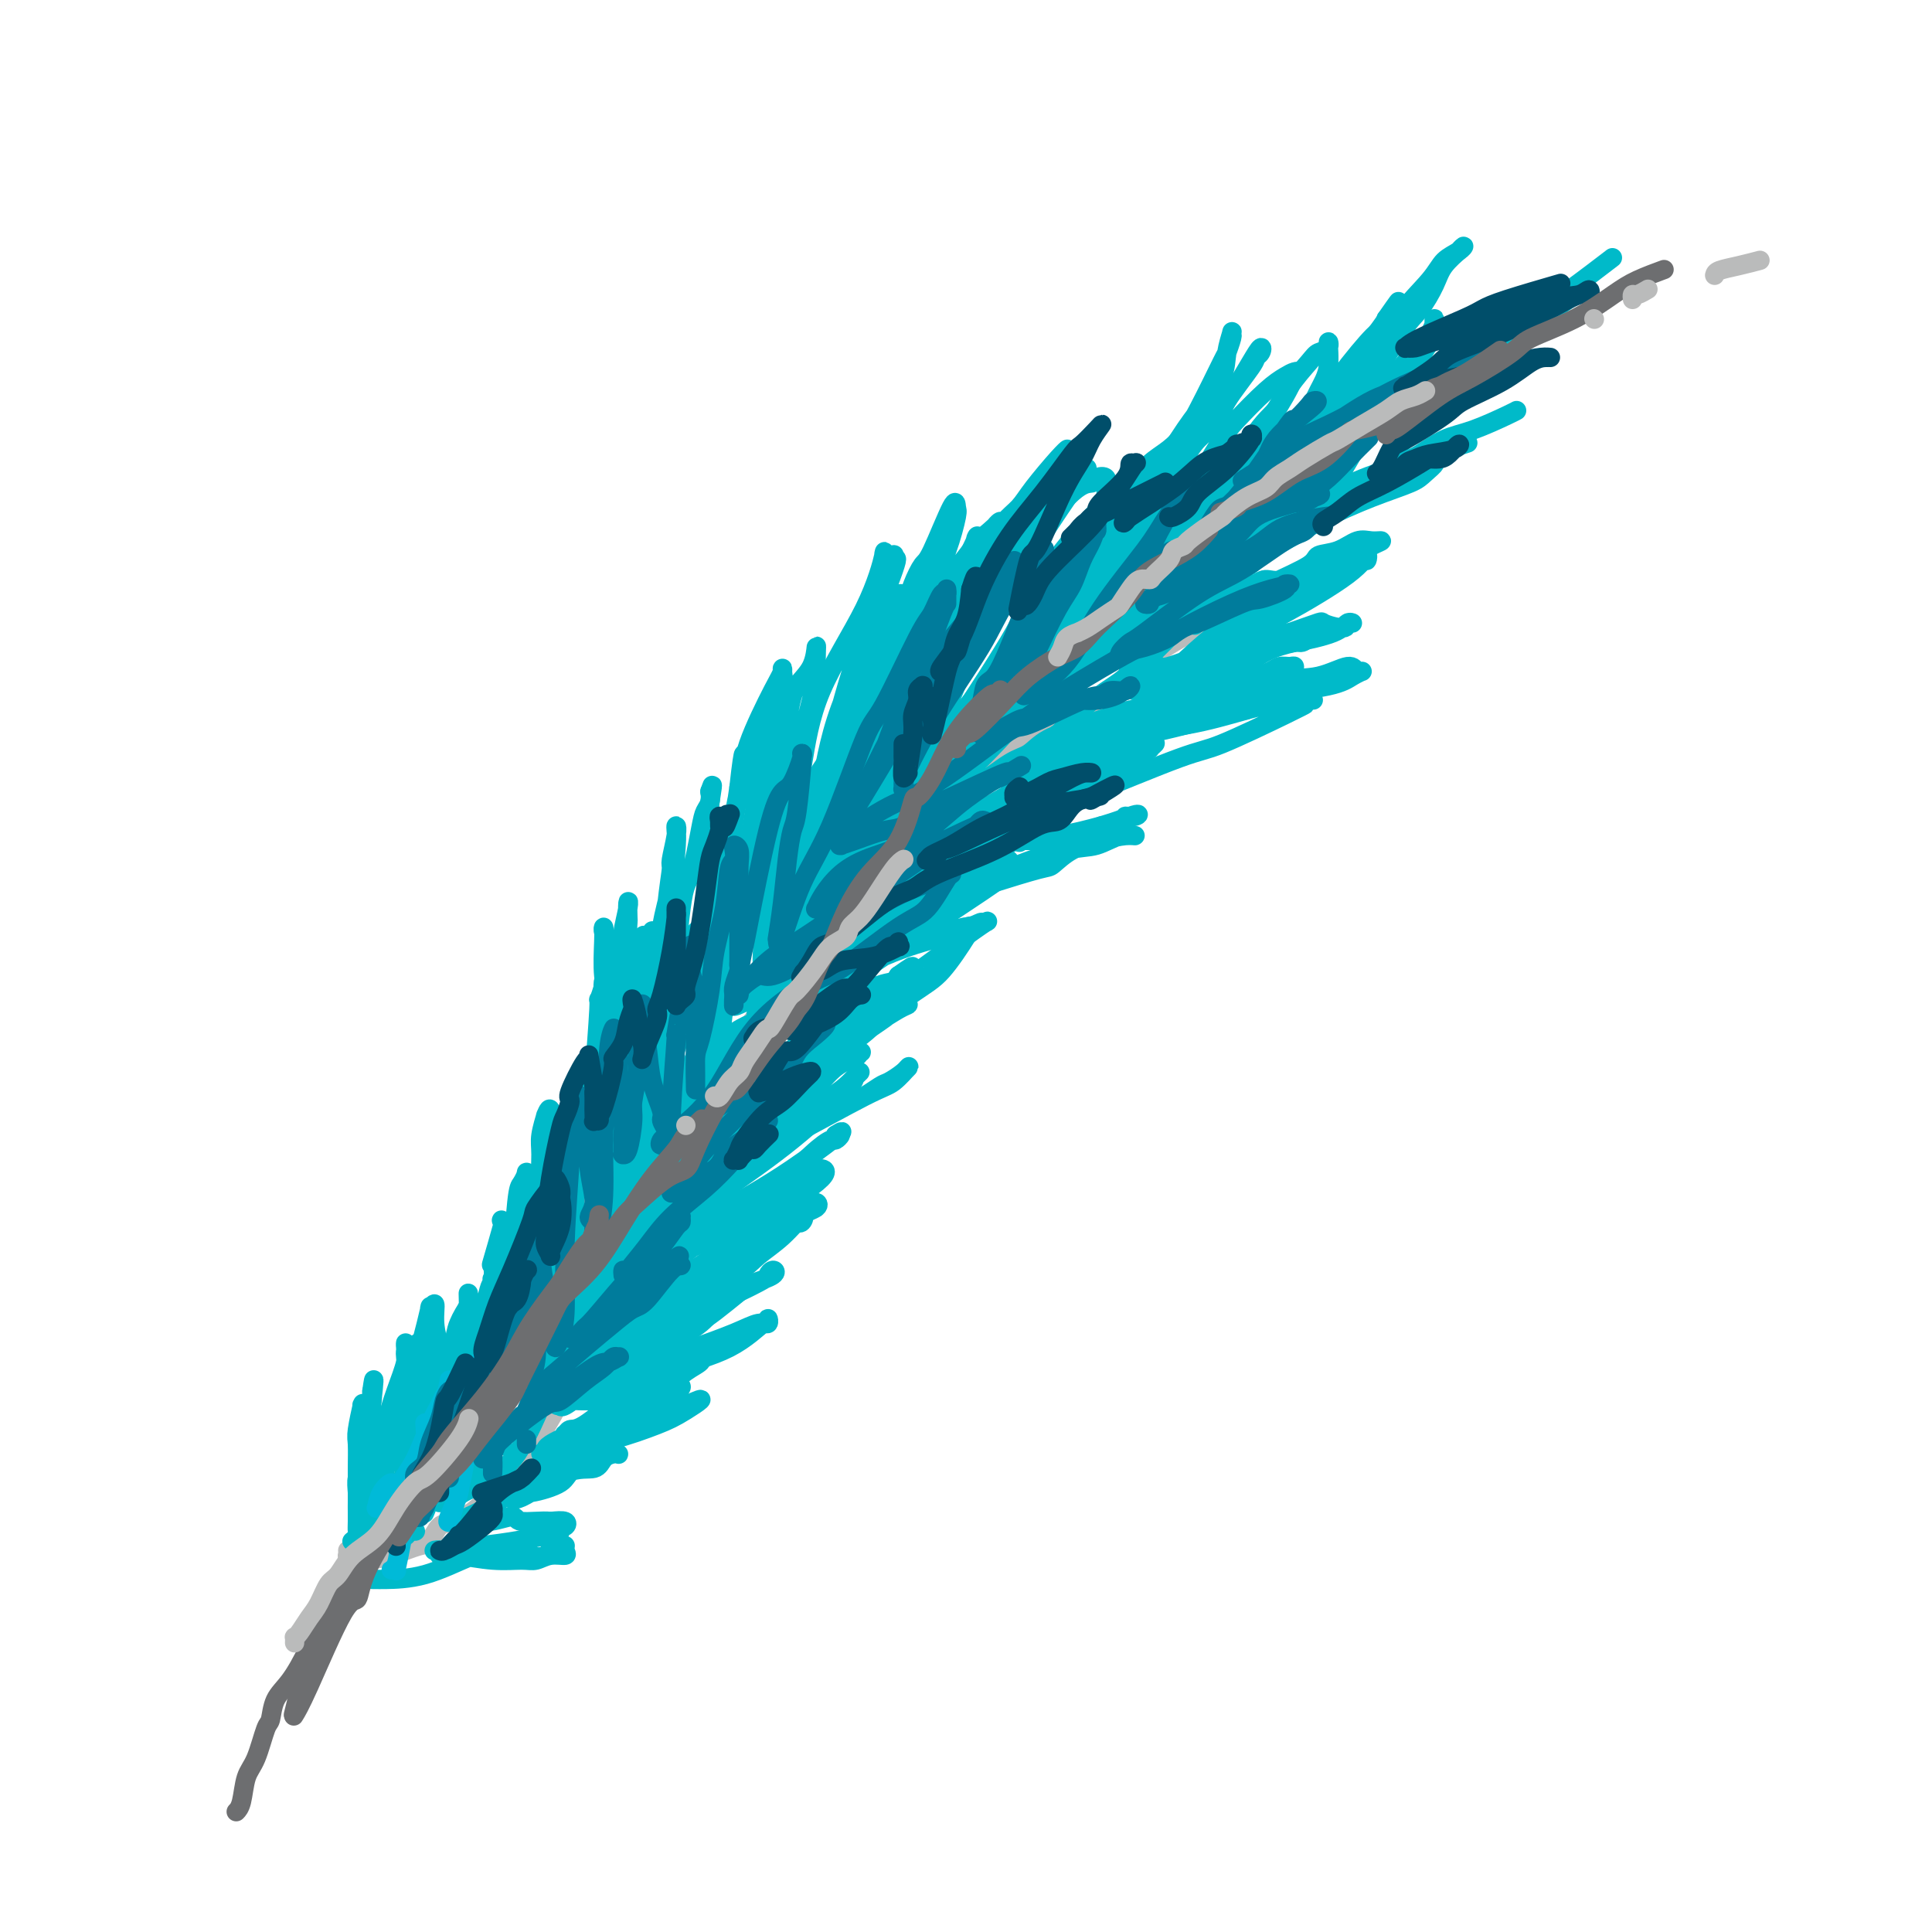 <svg viewBox='0 0 400 400' version='1.1' xmlns='http://www.w3.org/2000/svg' xmlns:xlink='http://www.w3.org/1999/xlink'><g fill='none' stroke='#BABBBB' stroke-width='4' stroke-linecap='round' stroke-linejoin='round'><path d='M72,321c0.024,0.425 0.048,0.849 0,1c-0.048,0.151 -0.166,0.027 0,0c0.166,-0.027 0.618,0.042 1,0c0.382,-0.042 0.696,-0.196 1,0c0.304,0.196 0.599,0.743 1,1c0.401,0.257 0.908,0.226 2,0c1.092,-0.226 2.767,-0.646 4,-1c1.233,-0.354 2.022,-0.643 3,-1c0.978,-0.357 2.145,-0.783 3,-1c0.855,-0.217 1.400,-0.226 2,-1c0.600,-0.774 1.256,-2.313 2,-3c0.744,-0.687 1.575,-0.522 3,-1c1.425,-0.478 3.442,-1.600 5,-3c1.558,-1.400 2.655,-3.079 3,-4c0.345,-0.921 -0.063,-1.083 1,-2c1.063,-0.917 3.597,-2.587 5,-4c1.403,-1.413 1.674,-2.568 2,-3c0.326,-0.432 0.707,-0.142 2,-2c1.293,-1.858 3.498,-5.864 5,-9c1.502,-3.136 2.302,-5.401 3,-7c0.698,-1.599 1.293,-2.532 2,-4c0.707,-1.468 1.526,-3.472 3,-7c1.474,-3.528 3.602,-8.581 5,-12c1.398,-3.419 2.066,-5.205 3,-7c0.934,-1.795 2.134,-3.599 3,-5c0.866,-1.401 1.398,-2.400 3,-5c1.602,-2.600 4.275,-6.800 6,-10c1.725,-3.200 2.503,-5.400 3,-7c0.497,-1.600 0.713,-2.600 3,-6c2.287,-3.400 6.643,-9.200 11,-15'/><path d='M162,203c6.456,-10.017 8.097,-11.061 10,-13c1.903,-1.939 4.068,-4.774 7,-8c2.932,-3.226 6.632,-6.845 9,-9c2.368,-2.155 3.405,-2.847 7,-6c3.595,-3.153 9.749,-8.766 14,-12c4.251,-3.234 6.601,-4.089 9,-5c2.399,-0.911 4.847,-1.877 9,-5c4.153,-3.123 10.010,-8.404 16,-12c5.990,-3.596 12.113,-5.507 17,-7c4.887,-1.493 8.539,-2.570 10,-3c1.461,-0.430 0.730,-0.215 0,0'/></g>
<g fill='none' stroke='#00BAC9' stroke-width='4' stroke-linecap='round' stroke-linejoin='round'><path d='M73,319c-0.113,0.092 -0.227,0.184 0,0c0.227,-0.184 0.793,-0.642 1,-1c0.207,-0.358 0.055,-0.614 0,-1c-0.055,-0.386 -0.015,-0.901 0,-2c0.015,-1.099 0.003,-2.780 0,-4c-0.003,-1.220 0.003,-1.978 0,-3c-0.003,-1.022 -0.015,-2.308 0,-4c0.015,-1.692 0.056,-3.790 0,-5c-0.056,-1.210 -0.210,-1.531 0,-3c0.210,-1.469 0.785,-4.086 1,-5c0.215,-0.914 0.072,-0.126 0,0c-0.072,0.126 -0.072,-0.410 0,0c0.072,0.410 0.215,1.767 0,3c-0.215,1.233 -0.790,2.341 -1,3c-0.210,0.659 -0.056,0.868 0,2c0.056,1.132 0.015,3.187 0,5c-0.015,1.813 -0.004,3.385 0,5c0.004,1.615 -0.000,3.273 0,4c0.000,0.727 0.004,0.521 0,0c-0.004,-0.521 -0.016,-1.358 0,-2c0.016,-0.642 0.060,-1.089 0,-2c-0.060,-0.911 -0.222,-2.286 0,-3c0.222,-0.714 0.830,-0.769 1,-2c0.170,-1.231 -0.098,-3.639 0,-6c0.098,-2.361 0.562,-4.674 1,-6c0.438,-1.326 0.849,-1.665 1,-2c0.151,-0.335 0.043,-0.667 0,-1c-0.043,-0.333 -0.022,-0.666 0,-1'/><path d='M77,288c0.679,-4.787 0.378,-1.254 0,2c-0.378,3.254 -0.833,6.227 -1,8c-0.167,1.773 -0.045,2.344 0,3c0.045,0.656 0.012,1.395 0,3c-0.012,1.605 -0.003,4.074 0,6c0.003,1.926 -0.000,3.307 0,4c0.000,0.693 0.004,0.699 0,1c-0.004,0.301 -0.017,0.899 0,1c0.017,0.101 0.064,-0.295 0,-1c-0.064,-0.705 -0.239,-1.719 0,-3c0.239,-1.281 0.893,-2.830 1,-4c0.107,-1.170 -0.332,-1.962 0,-3c0.332,-1.038 1.434,-2.323 2,-4c0.566,-1.677 0.597,-3.746 1,-6c0.403,-2.254 1.180,-4.692 2,-7c0.820,-2.308 1.684,-4.484 2,-6c0.316,-1.516 0.084,-2.370 0,-3c-0.084,-0.630 -0.020,-1.035 0,-1c0.020,0.035 -0.003,0.510 0,1c0.003,0.490 0.032,0.995 0,1c-0.032,0.005 -0.124,-0.488 0,1c0.124,1.488 0.465,4.958 0,8c-0.465,3.042 -1.736,5.655 -2,7c-0.264,1.345 0.480,1.421 0,3c-0.480,1.579 -2.182,4.660 -3,7c-0.818,2.340 -0.752,3.939 -1,5c-0.248,1.061 -0.810,1.584 -1,2c-0.190,0.416 -0.008,0.726 0,1c0.008,0.274 -0.159,0.512 0,0c0.159,-0.512 0.642,-1.772 1,-3c0.358,-1.228 0.591,-2.422 1,-4c0.409,-1.578 0.995,-3.540 2,-7c1.005,-3.460 2.430,-8.417 3,-11c0.570,-2.583 0.285,-2.791 0,-3'/><path d='M84,286c1.507,-5.173 1.775,-4.107 2,-5c0.225,-0.893 0.407,-3.747 1,-3c0.593,0.747 1.595,5.095 2,7c0.405,1.905 0.211,1.366 0,3c-0.211,1.634 -0.438,5.442 -1,9c-0.562,3.558 -1.457,6.865 -2,10c-0.543,3.135 -0.734,6.097 -1,8c-0.266,1.903 -0.608,2.748 -1,3c-0.392,0.252 -0.834,-0.088 -1,0c-0.166,0.088 -0.054,0.605 0,1c0.054,0.395 0.052,0.668 0,-1c-0.052,-1.668 -0.152,-5.278 0,-8c0.152,-2.722 0.556,-4.556 1,-7c0.444,-2.444 0.927,-5.497 1,-8c0.073,-2.503 -0.264,-4.457 0,-7c0.264,-2.543 1.127,-5.676 2,-9c0.873,-3.324 1.754,-6.838 2,-8c0.246,-1.162 -0.144,0.029 0,0c0.144,-0.029 0.820,-1.278 1,-1c0.180,0.278 -0.138,2.084 0,4c0.138,1.916 0.732,3.944 1,5c0.268,1.056 0.212,1.142 0,4c-0.212,2.858 -0.579,8.490 -1,12c-0.421,3.510 -0.896,4.900 -1,7c-0.104,2.100 0.164,4.912 0,7c-0.164,2.088 -0.761,3.454 -1,4c-0.239,0.546 -0.119,0.273 0,0'/><path d='M86,317c0.000,0.000 0.000,0.000 0,0c0.000,0.000 0.000,0.000 0,0'/><path d='M89,302c-0.067,-0.523 -0.134,-1.046 0,-3c0.134,-1.954 0.469,-5.339 1,-7c0.531,-1.661 1.256,-1.600 2,-4c0.744,-2.400 1.506,-7.263 2,-10c0.494,-2.737 0.721,-3.348 1,-4c0.279,-0.652 0.612,-1.343 1,-2c0.388,-0.657 0.832,-1.278 1,-2c0.168,-0.722 0.059,-1.546 0,-2c-0.059,-0.454 -0.068,-0.540 0,2c0.068,2.540 0.212,7.704 0,12c-0.212,4.296 -0.778,7.722 -1,10c-0.222,2.278 -0.098,3.408 0,5c0.098,1.592 0.169,3.645 0,5c-0.169,1.355 -0.579,2.012 -1,3c-0.421,0.988 -0.855,2.306 -1,3c-0.145,0.694 -0.002,0.763 0,1c0.002,0.237 -0.138,0.643 0,0c0.138,-0.643 0.555,-2.335 1,-5c0.445,-2.665 0.918,-6.303 1,-9c0.082,-2.697 -0.226,-4.453 0,-6c0.226,-1.547 0.988,-2.884 2,-7c1.012,-4.116 2.275,-11.009 3,-14c0.725,-2.991 0.912,-2.079 1,-2c0.088,0.079 0.077,-0.675 0,-1c-0.077,-0.325 -0.221,-0.220 0,0c0.221,0.220 0.806,0.556 1,0c0.194,-0.556 -0.004,-2.003 0,1c0.004,3.003 0.209,10.455 0,14c-0.209,3.545 -0.830,3.181 -1,4c-0.170,0.819 0.113,2.821 0,4c-0.113,1.179 -0.623,1.537 -1,3c-0.377,1.463 -0.623,4.032 -1,6c-0.377,1.968 -0.886,3.334 -1,4c-0.114,0.666 0.165,0.632 0,1c-0.165,0.368 -0.775,1.137 -1,2c-0.225,0.863 -0.064,1.818 0,2c0.064,0.182 0.032,-0.409 0,-1'/><path d='M98,305c-0.805,5.719 -0.818,0.018 0,-5c0.818,-5.018 2.466,-9.352 3,-14c0.534,-4.648 -0.046,-9.611 0,-13c0.046,-3.389 0.716,-5.204 1,-7c0.284,-1.796 0.180,-3.571 0,-4c-0.180,-0.429 -0.436,0.490 0,-1c0.436,-1.490 1.563,-5.387 2,-7c0.437,-1.613 0.184,-0.941 0,-1c-0.184,-0.059 -0.298,-0.851 0,0c0.298,0.851 1.008,3.343 1,6c-0.008,2.657 -0.734,5.478 -1,9c-0.266,3.522 -0.071,7.744 0,11c0.071,3.256 0.019,5.544 0,8c-0.019,2.456 -0.006,5.078 0,7c0.006,1.922 0.004,3.144 0,4c-0.004,0.856 -0.012,1.346 0,1c0.012,-0.346 0.042,-1.529 0,-1c-0.042,0.529 -0.156,2.770 0,0c0.156,-2.770 0.581,-10.549 1,-14c0.419,-3.451 0.833,-2.573 1,-4c0.167,-1.427 0.087,-5.160 0,-8c-0.087,-2.840 -0.182,-4.786 0,-9c0.182,-4.214 0.640,-10.694 1,-14c0.360,-3.306 0.622,-3.436 1,-4c0.378,-0.564 0.872,-1.562 1,-2c0.128,-0.438 -0.110,-0.315 0,0c0.110,0.315 0.569,0.823 1,2c0.431,1.177 0.833,3.025 1,5c0.167,1.975 0.097,4.079 0,6c-0.097,1.921 -0.222,3.659 0,7c0.222,3.341 0.792,8.285 1,12c0.208,3.715 0.056,6.202 0,7c-0.056,0.798 -0.015,-0.093 0,0c0.015,0.093 0.004,1.169 0,2c-0.004,0.831 -0.002,1.415 0,2'/><path d='M112,286c0.156,5.579 0.045,1.526 0,0c-0.045,-1.526 -0.025,-0.525 0,0c0.025,0.525 0.055,0.576 0,0c-0.055,-0.576 -0.197,-1.778 0,-3c0.197,-1.222 0.731,-2.464 1,-6c0.269,-3.536 0.272,-9.366 0,-15c-0.272,-5.634 -0.820,-11.072 -1,-15c-0.180,-3.928 0.008,-6.345 0,-8c-0.008,-1.655 -0.213,-2.548 0,-4c0.213,-1.452 0.843,-3.464 1,-4c0.157,-0.536 -0.161,0.403 0,0c0.161,-0.403 0.800,-2.148 1,-1c0.200,1.148 -0.037,5.188 0,7c0.037,1.812 0.350,1.396 1,5c0.650,3.604 1.639,11.228 2,16c0.361,4.772 0.096,6.692 0,11c-0.096,4.308 -0.023,11.003 0,14c0.023,2.997 -0.004,2.295 0,2c0.004,-0.295 0.039,-0.183 0,0c-0.039,0.183 -0.154,0.436 0,1c0.154,0.564 0.576,1.437 1,-1c0.424,-2.437 0.851,-8.185 1,-12c0.149,-3.815 0.020,-5.696 0,-12c-0.020,-6.304 0.070,-17.031 0,-22c-0.070,-4.969 -0.299,-4.178 0,-6c0.299,-1.822 1.128,-6.255 2,-8c0.872,-1.745 1.789,-0.802 2,-1c0.211,-0.198 -0.284,-1.536 0,-1c0.284,0.536 1.348,2.946 2,5c0.652,2.054 0.893,3.752 1,5c0.107,1.248 0.080,2.046 0,3c-0.080,0.954 -0.214,2.065 0,3c0.214,0.935 0.775,1.696 1,2c0.225,0.304 0.112,0.152 0,0'/><path d='M126,260c0.000,0.422 0.000,0.844 0,1c0.000,0.156 0.000,0.044 0,0c0.000,-0.044 0.000,-0.022 0,0'/><path d='M124,231c-0.390,-1.652 -0.780,-3.304 -1,-4c-0.220,-0.696 -0.269,-0.437 0,-4c0.269,-3.563 0.856,-10.949 1,-14c0.144,-3.051 -0.154,-1.768 0,-2c0.154,-0.232 0.759,-1.980 1,-3c0.241,-1.020 0.117,-1.312 0,-1c-0.117,0.312 -0.227,1.228 0,3c0.227,1.772 0.792,4.400 1,8c0.208,3.600 0.059,8.171 0,10c-0.059,1.829 -0.030,0.914 0,0'/><path d='M129,243c0.000,0.000 0.100,0.100 0.1,0.1'/><path d='M126,202c0.008,0.232 0.016,0.463 0,0c-0.016,-0.463 -0.057,-1.622 0,-3c0.057,-1.378 0.210,-2.977 0,-4c-0.210,-1.023 -0.785,-1.471 -1,-2c-0.215,-0.529 -0.072,-1.141 0,-1c0.072,0.141 0.072,1.033 0,3c-0.072,1.967 -0.215,5.008 0,7c0.215,1.992 0.790,2.936 1,5c0.210,2.064 0.057,5.248 0,8c-0.057,2.752 -0.016,5.072 0,6c0.016,0.928 0.008,0.464 0,0'/><path d='M131,245c0.000,-0.089 0.000,-0.178 0,-1c0.000,-0.822 0.000,-2.378 0,-3c0.000,-0.622 0.000,-0.311 0,0'/><path d='M131,203c-0.422,-2.935 -0.844,-5.869 -1,-8c-0.156,-2.131 -0.046,-3.457 0,-4c0.046,-0.543 0.028,-0.303 0,-1c-0.028,-0.697 -0.067,-2.329 0,-3c0.067,-0.671 0.238,-0.379 0,1c-0.238,1.379 -0.887,3.845 -1,5c-0.113,1.155 0.310,1.000 0,5c-0.310,4.000 -1.353,12.154 -2,17c-0.647,4.846 -0.899,6.385 -1,7c-0.101,0.615 -0.050,0.308 0,0'/><path d='M126,244c0.000,0.000 0.100,0.100 0.1,0.1'/><path d='M127,253c0.119,-0.206 0.239,-0.412 0,0c-0.239,0.412 -0.836,1.441 -1,2c-0.164,0.559 0.103,0.649 0,-1c-0.103,-1.649 -0.578,-5.036 -1,-11c-0.422,-5.964 -0.793,-14.505 -1,-19c-0.207,-4.495 -0.252,-4.943 0,-7c0.252,-2.057 0.799,-5.721 1,-7c0.201,-1.279 0.054,-0.172 0,0c-0.054,0.172 -0.014,-0.590 0,-1c0.014,-0.410 0.004,-0.466 0,1c-0.004,1.466 -0.001,4.455 0,6c0.001,1.545 0.000,1.647 0,5c-0.000,3.353 -0.000,9.958 0,14c0.000,4.042 -0.000,5.521 0,6c0.000,0.479 0.001,-0.044 0,3c-0.001,3.044 -0.002,9.653 0,13c0.002,3.347 0.008,3.433 0,4c-0.008,0.567 -0.028,1.616 0,2c0.028,0.384 0.105,0.102 0,0c-0.105,-0.102 -0.393,-0.025 0,-1c0.393,-0.975 1.467,-3.003 2,-6c0.533,-2.997 0.524,-6.962 1,-13c0.476,-6.038 1.437,-14.149 2,-20c0.563,-5.851 0.729,-9.442 1,-13c0.271,-3.558 0.647,-7.084 1,-10c0.353,-2.916 0.684,-5.221 1,-6c0.316,-0.779 0.618,-0.032 1,0c0.382,0.032 0.846,-0.650 1,-1c0.154,-0.350 -0.001,-0.369 0,0c0.001,0.369 0.159,1.126 0,2c-0.159,0.874 -0.634,1.864 -1,4c-0.366,2.136 -0.624,5.418 -1,9c-0.376,3.582 -0.870,7.464 -1,11c-0.130,3.536 0.106,6.724 0,9c-0.106,2.276 -0.553,3.638 -1,5'/><path d='M131,233c-0.310,6.630 -0.085,3.707 0,3c0.085,-0.707 0.030,0.804 0,2c-0.030,1.196 -0.034,2.078 0,3c0.034,0.922 0.106,1.883 0,2c-0.106,0.117 -0.390,-0.610 0,-2c0.390,-1.390 1.453,-3.445 2,-5c0.547,-1.555 0.576,-2.612 1,-7c0.424,-4.388 1.242,-12.106 2,-20c0.758,-7.894 1.457,-15.962 2,-21c0.543,-5.038 0.930,-7.046 1,-8c0.070,-0.954 -0.177,-0.853 0,-2c0.177,-1.147 0.778,-3.542 1,-5c0.222,-1.458 0.067,-1.980 0,-2c-0.067,-0.020 -0.045,0.463 0,1c0.045,0.537 0.112,1.127 0,3c-0.112,1.873 -0.405,5.030 -1,8c-0.595,2.970 -1.494,5.753 -2,9c-0.506,3.247 -0.619,6.957 -1,10c-0.381,3.043 -1.030,5.418 -1,9c0.030,3.582 0.741,8.371 1,13c0.259,4.629 0.068,9.099 0,12c-0.068,2.901 -0.011,4.234 0,5c0.011,0.766 -0.023,0.964 0,1c0.023,0.036 0.103,-0.089 0,0c-0.103,0.089 -0.390,0.392 0,-1c0.390,-1.392 1.456,-4.480 2,-9c0.544,-4.520 0.565,-10.471 1,-19c0.435,-8.529 1.283,-19.636 2,-25c0.717,-5.364 1.302,-4.986 2,-7c0.698,-2.014 1.507,-6.421 2,-9c0.493,-2.579 0.668,-3.330 1,-4c0.332,-0.670 0.820,-1.257 1,-2c0.180,-0.743 0.051,-1.641 0,-2c-0.051,-0.359 -0.026,-0.180 0,0'/><path d='M147,164c0.933,-3.391 0.264,0.133 0,2c-0.264,1.867 -0.125,2.077 0,6c0.125,3.923 0.235,11.560 0,16c-0.235,4.440 -0.814,5.684 -1,6c-0.186,0.316 0.021,-0.294 0,1c-0.021,1.294 -0.268,4.494 0,9c0.268,4.506 1.053,10.319 1,13c-0.053,2.681 -0.942,2.231 -1,3c-0.058,0.769 0.715,2.757 1,4c0.285,1.243 0.083,1.740 0,2c-0.083,0.260 -0.048,0.281 0,0c0.048,-0.281 0.109,-0.865 0,-1c-0.109,-0.135 -0.390,0.180 0,-3c0.390,-3.180 1.449,-9.856 2,-17c0.551,-7.144 0.592,-14.755 1,-21c0.408,-6.245 1.182,-11.123 2,-15c0.818,-3.877 1.680,-6.752 2,-8c0.320,-1.248 0.098,-0.867 0,-1c-0.098,-0.133 -0.071,-0.779 0,-1c0.071,-0.221 0.187,-0.016 0,1c-0.187,1.016 -0.677,2.842 -1,4c-0.323,1.158 -0.479,1.647 -1,5c-0.521,3.353 -1.408,9.568 -2,14c-0.592,4.432 -0.891,7.081 -1,11c-0.109,3.919 -0.029,9.109 0,13c0.029,3.891 0.007,6.482 0,8c-0.007,1.518 0.003,1.962 0,2c-0.003,0.038 -0.017,-0.332 0,0c0.017,0.332 0.065,1.365 0,1c-0.065,-0.365 -0.244,-2.129 0,-6c0.244,-3.871 0.912,-9.850 1,-14c0.088,-4.150 -0.403,-6.471 0,-12c0.403,-5.529 1.702,-14.264 3,-23'/><path d='M153,163c1.166,-10.489 1.082,-6.213 1,-5c-0.082,1.213 -0.163,-0.638 1,-4c1.163,-3.362 3.570,-8.235 5,-11c1.430,-2.765 1.884,-3.422 2,-4c0.116,-0.578 -0.105,-1.077 0,0c0.105,1.077 0.537,3.730 0,6c-0.537,2.270 -2.043,4.155 -3,7c-0.957,2.845 -1.366,6.648 -2,11c-0.634,4.352 -1.494,9.254 -2,13c-0.506,3.746 -0.657,6.338 -1,10c-0.343,3.662 -0.877,8.395 -1,11c-0.123,2.605 0.163,3.081 0,4c-0.163,0.919 -0.777,2.282 -1,3c-0.223,0.718 -0.055,0.790 0,1c0.055,0.210 -0.003,0.556 0,1c0.003,0.444 0.069,0.986 0,-2c-0.069,-2.986 -0.271,-9.501 1,-16c1.271,-6.499 4.015,-12.983 6,-20c1.985,-7.017 3.211,-14.569 4,-19c0.789,-4.431 1.139,-5.743 2,-7c0.861,-1.257 2.231,-2.460 3,-4c0.769,-1.540 0.936,-3.419 1,-4c0.064,-0.581 0.026,0.135 0,1c-0.026,0.865 -0.039,1.878 0,3c0.039,1.122 0.129,2.351 -1,7c-1.129,4.649 -3.479,12.716 -5,19c-1.521,6.284 -2.215,10.783 -3,16c-0.785,5.217 -1.661,11.152 -2,15c-0.339,3.848 -0.143,5.609 0,7c0.143,1.391 0.231,2.413 0,3c-0.231,0.587 -0.780,0.739 -1,1c-0.220,0.261 -0.110,0.630 0,1'/><path d='M157,207c-1.713,11.275 0.003,2.962 1,-4c0.997,-6.962 1.274,-12.573 2,-17c0.726,-4.427 1.901,-7.672 3,-12c1.099,-4.328 2.122,-9.741 3,-15c0.878,-5.259 1.611,-10.366 4,-16c2.389,-5.634 6.434,-11.796 9,-17c2.566,-5.204 3.655,-9.448 4,-11c0.345,-1.552 -0.053,-0.410 0,0c0.053,0.410 0.556,0.089 1,0c0.444,-0.089 0.830,0.055 1,0c0.170,-0.055 0.124,-0.310 0,0c-0.124,0.310 -0.327,1.184 0,1c0.327,-0.184 1.183,-1.426 0,2c-1.183,3.426 -4.405,11.519 -6,15c-1.595,3.481 -1.563,2.348 -3,7c-1.437,4.652 -4.342,15.088 -6,23c-1.658,7.912 -2.070,13.298 -3,17c-0.930,3.702 -2.378,5.718 -3,8c-0.622,2.282 -0.417,4.829 0,7c0.417,2.171 1.045,3.967 1,5c-0.045,1.033 -0.765,1.303 -1,0c-0.235,-1.303 0.015,-4.180 1,-8c0.985,-3.820 2.705,-8.581 4,-13c1.295,-4.419 2.164,-8.494 3,-13c0.836,-4.506 1.638,-9.443 2,-12c0.362,-2.557 0.284,-2.735 2,-7c1.716,-4.265 5.225,-12.617 7,-17c1.775,-4.383 1.815,-4.796 2,-5c0.185,-0.204 0.513,-0.199 1,-1c0.487,-0.801 1.131,-2.408 -1,1c-2.131,3.408 -7.037,11.831 -10,19c-2.963,7.169 -3.981,13.085 -5,19'/><path d='M170,163c-3.102,9.694 -3.357,14.927 -4,18c-0.643,3.073 -1.676,3.984 -2,7c-0.324,3.016 0.060,8.137 0,11c-0.060,2.863 -0.563,3.467 -1,4c-0.437,0.533 -0.806,0.995 -1,2c-0.194,1.005 -0.211,2.553 0,3c0.211,0.447 0.649,-0.206 1,-2c0.351,-1.794 0.613,-4.729 1,-6c0.387,-1.271 0.898,-0.877 2,-6c1.102,-5.123 2.795,-15.762 4,-22c1.205,-6.238 1.923,-8.074 3,-12c1.077,-3.926 2.513,-9.940 5,-16c2.487,-6.060 6.026,-12.165 8,-16c1.974,-3.835 2.385,-5.399 3,-7c0.615,-1.601 1.434,-3.240 2,-4c0.566,-0.760 0.879,-0.643 2,-3c1.121,-2.357 3.050,-7.190 4,-9c0.950,-1.810 0.919,-0.598 1,0c0.081,0.598 0.272,0.582 0,2c-0.272,1.418 -1.008,4.269 -2,7c-0.992,2.731 -2.239,5.342 -3,8c-0.761,2.658 -1.037,5.362 -2,10c-0.963,4.638 -2.615,11.209 -4,17c-1.385,5.791 -2.505,10.803 -3,13c-0.495,2.197 -0.367,1.578 -1,4c-0.633,2.422 -2.028,7.885 -3,10c-0.972,2.115 -1.520,0.883 -2,1c-0.480,0.117 -0.890,1.585 -1,2c-0.110,0.415 0.082,-0.223 0,0c-0.082,0.223 -0.436,1.306 0,-1c0.436,-2.306 1.663,-7.999 3,-14c1.337,-6.001 2.783,-12.308 5,-19c2.217,-6.692 5.205,-13.769 8,-19c2.795,-5.231 5.398,-8.615 8,-12'/><path d='M201,114c2.477,-5.084 0.670,-2.294 1,-2c0.330,0.294 2.797,-1.907 4,-3c1.203,-1.093 1.140,-1.078 1,-1c-0.140,0.078 -0.359,0.217 -1,1c-0.641,0.783 -1.706,2.208 -4,6c-2.294,3.792 -5.817,9.951 -8,14c-2.183,4.049 -3.027,5.987 -4,8c-0.973,2.013 -2.076,4.101 -4,8c-1.924,3.899 -4.668,9.609 -7,16c-2.332,6.391 -4.250,13.464 -5,16c-0.750,2.536 -0.332,0.533 -1,1c-0.668,0.467 -2.424,3.402 -3,5c-0.576,1.598 0.026,1.860 0,2c-0.026,0.140 -0.682,0.160 -1,0c-0.318,-0.160 -0.299,-0.500 0,-1c0.299,-0.500 0.877,-1.161 3,-5c2.123,-3.839 5.789,-10.856 8,-14c2.211,-3.144 2.966,-2.417 5,-8c2.034,-5.583 5.347,-17.477 9,-26c3.653,-8.523 7.647,-13.673 10,-17c2.353,-3.327 3.066,-4.829 4,-6c0.934,-1.171 2.090,-2.009 3,-3c0.910,-0.991 1.575,-2.135 3,-4c1.425,-1.865 3.609,-4.451 5,-6c1.391,-1.549 1.990,-2.062 2,-2c0.010,0.062 -0.569,0.698 -1,2c-0.431,1.302 -0.714,3.270 -2,6c-1.286,2.730 -3.573,6.221 -5,9c-1.427,2.779 -1.993,4.846 -3,7c-1.007,2.154 -2.455,4.394 -5,9c-2.545,4.606 -6.188,11.577 -9,17c-2.812,5.423 -4.795,9.299 -6,13c-1.205,3.701 -1.632,7.227 -2,9c-0.368,1.773 -0.677,1.792 -1,2c-0.323,0.208 -0.662,0.604 -1,1'/><path d='M186,168c-5.292,11.160 -1.022,1.561 1,-3c2.022,-4.561 1.796,-4.084 2,-4c0.204,0.084 0.836,-0.223 3,-5c2.164,-4.777 5.858,-14.022 8,-19c2.142,-4.978 2.732,-5.687 5,-9c2.268,-3.313 6.216,-9.228 9,-14c2.784,-4.772 4.405,-8.401 6,-11c1.595,-2.599 3.164,-4.168 4,-5c0.836,-0.832 0.940,-0.928 1,-1c0.060,-0.072 0.075,-0.122 0,0c-0.075,0.122 -0.242,0.414 -2,3c-1.758,2.586 -5.108,7.466 -8,12c-2.892,4.534 -5.325,8.722 -9,15c-3.675,6.278 -8.592,14.645 -11,19c-2.408,4.355 -2.306,4.698 -3,6c-0.694,1.302 -2.185,3.564 -3,5c-0.815,1.436 -0.953,2.045 -2,4c-1.047,1.955 -3.003,5.257 -4,7c-0.997,1.743 -1.036,1.928 -1,2c0.036,0.072 0.145,0.031 0,0c-0.145,-0.031 -0.545,-0.051 0,-1c0.545,-0.949 2.033,-2.825 3,-5c0.967,-2.175 1.411,-4.649 2,-6c0.589,-1.351 1.323,-1.579 4,-7c2.677,-5.421 7.295,-16.035 11,-23c3.705,-6.965 6.495,-10.282 8,-13c1.505,-2.718 1.725,-4.835 3,-7c1.275,-2.165 3.604,-4.376 5,-6c1.396,-1.624 1.859,-2.662 2,-3c0.141,-0.338 -0.039,0.024 0,0c0.039,-0.024 0.297,-0.436 0,0c-0.297,0.436 -1.148,1.718 -2,3'/><path d='M218,102c-1.054,0.992 -2.689,1.971 -4,4c-1.311,2.029 -2.297,5.107 -5,9c-2.703,3.893 -7.121,8.603 -11,14c-3.879,5.397 -7.217,11.483 -9,15c-1.783,3.517 -2.011,4.466 -3,6c-0.989,1.534 -2.738,3.654 -4,6c-1.262,2.346 -2.038,4.919 -3,6c-0.962,1.081 -2.111,0.672 -3,1c-0.889,0.328 -1.520,1.394 -2,2c-0.480,0.606 -0.810,0.754 -1,1c-0.190,0.246 -0.239,0.592 0,0c0.239,-0.592 0.767,-2.120 1,-3c0.233,-0.880 0.173,-1.111 2,-4c1.827,-2.889 5.542,-8.435 9,-14c3.458,-5.565 6.660,-11.147 9,-15c2.340,-3.853 3.817,-5.977 5,-8c1.183,-2.023 2.073,-3.946 3,-5c0.927,-1.054 1.890,-1.240 3,-2c1.110,-0.760 2.366,-2.093 3,-3c0.634,-0.907 0.644,-1.388 1,-2c0.356,-0.612 1.056,-1.353 0,0c-1.056,1.353 -3.869,4.801 -6,7c-2.131,2.199 -3.582,3.148 -5,5c-1.418,1.852 -2.803,4.608 -4,7c-1.197,2.392 -2.204,4.419 -4,9c-1.796,4.581 -4.380,11.715 -7,17c-2.620,5.285 -5.276,8.720 -7,12c-1.724,3.280 -2.516,6.406 -3,8c-0.484,1.594 -0.661,1.656 -1,2c-0.339,0.344 -0.842,0.968 -1,1c-0.158,0.032 0.027,-0.530 0,0c-0.027,0.530 -0.267,2.150 0,0c0.267,-2.150 1.041,-8.071 2,-12c0.959,-3.929 2.104,-5.865 4,-10c1.896,-4.135 4.542,-10.467 7,-16c2.458,-5.533 4.729,-10.266 7,-15'/><path d='M191,125c3.158,-8.631 1.053,-3.707 1,-2c-0.053,1.707 1.946,0.198 3,-1c1.054,-1.198 1.163,-2.086 2,-3c0.837,-0.914 2.403,-1.854 3,-2c0.597,-0.146 0.225,0.502 0,1c-0.225,0.498 -0.303,0.847 -2,3c-1.697,2.153 -5.014,6.110 -7,9c-1.986,2.890 -2.643,4.715 -4,7c-1.357,2.285 -3.416,5.032 -5,7c-1.584,1.968 -2.694,3.158 -5,6c-2.306,2.842 -5.809,7.337 -8,11c-2.191,3.663 -3.070,6.496 -4,8c-0.930,1.504 -1.912,1.680 -3,3c-1.088,1.320 -2.282,3.785 -3,5c-0.718,1.215 -0.959,1.182 -1,1c-0.041,-0.182 0.120,-0.512 0,0c-0.120,0.512 -0.519,1.866 1,0c1.519,-1.866 4.957,-6.951 7,-10c2.043,-3.049 2.692,-4.062 3,-5c0.308,-0.938 0.275,-1.803 3,-6c2.725,-4.197 8.208,-11.727 11,-16c2.792,-4.273 2.893,-5.288 4,-7c1.107,-1.712 3.220,-4.120 5,-6c1.780,-1.880 3.228,-3.232 4,-4c0.772,-0.768 0.867,-0.953 1,-1c0.133,-0.047 0.304,0.045 0,2c-0.304,1.955 -1.083,5.774 -2,8c-0.917,2.226 -1.973,2.860 -3,6c-1.027,3.140 -2.027,8.785 -3,13c-0.973,4.215 -1.921,6.999 -3,9c-1.079,2.001 -2.290,3.217 -3,4c-0.710,0.783 -0.920,1.132 -1,2c-0.080,0.868 -0.032,2.253 0,3c0.032,0.747 0.047,0.855 0,1c-0.047,0.145 -0.156,0.327 0,0c0.156,-0.327 0.578,-1.164 1,-2'/><path d='M183,169c-0.997,5.150 3.012,-4.475 5,-9c1.988,-4.525 1.956,-3.948 4,-8c2.044,-4.052 6.162,-12.731 9,-18c2.838,-5.269 4.394,-7.128 6,-10c1.606,-2.872 3.261,-6.758 6,-11c2.739,-4.242 6.562,-8.841 9,-11c2.438,-2.159 3.492,-1.877 4,-2c0.508,-0.123 0.471,-0.652 1,-1c0.529,-0.348 1.626,-0.514 2,0c0.374,0.514 0.026,1.707 0,3c-0.026,1.293 0.268,2.687 0,4c-0.268,1.313 -1.100,2.544 -3,6c-1.900,3.456 -4.867,9.137 -7,13c-2.133,3.863 -3.432,5.906 -5,8c-1.568,2.094 -3.404,4.237 -5,6c-1.596,1.763 -2.953,3.146 -5,6c-2.047,2.854 -4.784,7.181 -7,10c-2.216,2.819 -3.912,4.131 -5,5c-1.088,0.869 -1.569,1.295 -2,2c-0.431,0.705 -0.812,1.689 -1,2c-0.188,0.311 -0.183,-0.051 0,0c0.183,0.051 0.545,0.515 1,0c0.455,-0.515 1.004,-2.009 2,-4c0.996,-1.991 2.440,-4.478 6,-10c3.560,-5.522 9.235,-14.077 12,-19c2.765,-4.923 2.620,-6.214 5,-10c2.380,-3.786 7.285,-10.068 11,-14c3.715,-3.932 6.239,-5.516 8,-7c1.761,-1.484 2.759,-2.870 4,-4c1.241,-1.130 2.726,-2.003 4,-3c1.274,-0.997 2.338,-2.117 3,-3c0.662,-0.883 0.920,-1.529 1,-1c0.080,0.529 -0.020,2.235 -1,4c-0.980,1.765 -2.841,3.591 -4,5c-1.159,1.409 -1.617,2.403 -4,5c-2.383,2.597 -6.692,6.799 -11,11'/><path d='M226,114c-3.797,4.510 -3.789,3.787 -6,6c-2.211,2.213 -6.641,7.364 -10,12c-3.359,4.636 -5.645,8.757 -8,12c-2.355,3.243 -4.778,5.608 -6,7c-1.222,1.392 -1.244,1.810 -1,2c0.244,0.190 0.754,0.151 1,0c0.246,-0.151 0.229,-0.414 1,-1c0.771,-0.586 2.331,-1.496 4,-3c1.669,-1.504 3.446,-3.603 7,-7c3.554,-3.397 8.886,-8.094 12,-11c3.114,-2.906 4.012,-4.023 6,-8c1.988,-3.977 5.068,-10.814 8,-16c2.932,-5.186 5.718,-8.721 8,-12c2.282,-3.279 4.061,-6.304 6,-10c1.939,-3.696 4.037,-8.065 5,-10c0.963,-1.935 0.790,-1.435 1,-2c0.210,-0.565 0.802,-2.194 1,-3c0.198,-0.806 0.003,-0.790 0,-1c-0.003,-0.210 0.186,-0.646 0,0c-0.186,0.646 -0.748,2.374 -1,4c-0.252,1.626 -0.193,3.149 -1,5c-0.807,1.851 -2.481,4.030 -4,6c-1.519,1.970 -2.882,3.732 -5,7c-2.118,3.268 -4.992,8.042 -8,13c-3.008,4.958 -6.150,10.099 -8,13c-1.850,2.901 -2.408,3.561 -3,5c-0.592,1.439 -1.219,3.657 -2,5c-0.781,1.343 -1.716,1.812 -3,3c-1.284,1.188 -2.919,3.095 -4,4c-1.081,0.905 -1.609,0.810 -2,1c-0.391,0.190 -0.644,0.667 -1,1c-0.356,0.333 -0.816,0.524 0,0c0.816,-0.524 2.908,-1.762 5,-3'/><path d='M218,133c2.599,-2.541 6.595,-7.393 9,-11c2.405,-3.607 3.219,-5.970 4,-7c0.781,-1.030 1.529,-0.725 4,-4c2.471,-3.275 6.666,-10.128 9,-14c2.334,-3.872 2.806,-4.764 4,-6c1.194,-1.236 3.108,-2.817 4,-4c0.892,-1.183 0.762,-1.969 2,-4c1.238,-2.031 3.843,-5.308 5,-7c1.157,-1.692 0.864,-1.799 1,-2c0.136,-0.201 0.700,-0.495 1,-1c0.300,-0.505 0.335,-1.222 0,-1c-0.335,0.222 -1.039,1.381 -2,3c-0.961,1.619 -2.178,3.697 -3,5c-0.822,1.303 -1.248,1.831 -4,5c-2.752,3.169 -7.830,8.977 -12,15c-4.170,6.023 -7.433,12.259 -9,15c-1.567,2.741 -1.440,1.988 -3,4c-1.560,2.012 -4.808,6.790 -7,10c-2.192,3.210 -3.329,4.854 -4,6c-0.671,1.146 -0.875,1.795 -1,2c-0.125,0.205 -0.172,-0.033 0,0c0.172,0.033 0.564,0.337 1,0c0.436,-0.337 0.915,-1.315 3,-3c2.085,-1.685 5.777,-4.075 10,-9c4.223,-4.925 8.979,-12.383 12,-17c3.021,-4.617 4.308,-6.392 6,-9c1.692,-2.608 3.791,-6.047 5,-8c1.209,-1.953 1.530,-2.419 3,-4c1.470,-1.581 4.089,-4.278 6,-6c1.911,-1.722 3.113,-2.470 4,-3c0.887,-0.530 1.459,-0.841 2,-1c0.541,-0.159 1.052,-0.166 1,0c-0.052,0.166 -0.668,0.506 -1,1c-0.332,0.494 -0.381,1.141 -2,4c-1.619,2.859 -4.810,7.929 -8,13'/><path d='M258,95c-2.714,4.617 -3.999,7.160 -6,10c-2.001,2.840 -4.718,5.979 -6,8c-1.282,2.021 -1.129,2.925 -2,4c-0.871,1.075 -2.765,2.321 -4,3c-1.235,0.679 -1.809,0.792 -2,1c-0.191,0.208 0.003,0.512 0,1c-0.003,0.488 -0.202,1.161 0,1c0.202,-0.161 0.806,-1.157 2,-3c1.194,-1.843 2.979,-4.532 4,-6c1.021,-1.468 1.278,-1.713 4,-6c2.722,-4.287 7.908,-12.616 11,-17c3.092,-4.384 4.090,-4.822 5,-6c0.910,-1.178 1.732,-3.094 3,-5c1.268,-1.906 2.982,-3.802 4,-5c1.018,-1.198 1.339,-1.698 2,-2c0.661,-0.302 1.662,-0.408 2,-1c0.338,-0.592 0.015,-1.672 0,-1c-0.015,0.672 0.280,3.094 0,5c-0.280,1.906 -1.134,3.295 -2,5c-0.866,1.705 -1.744,3.725 -3,6c-1.256,2.275 -2.891,4.806 -5,8c-2.109,3.194 -4.694,7.051 -6,9c-1.306,1.949 -1.335,1.990 -2,3c-0.665,1.010 -1.966,2.987 -3,5c-1.034,2.013 -1.803,4.060 -2,5c-0.197,0.940 0.176,0.774 0,1c-0.176,0.226 -0.903,0.845 -1,1c-0.097,0.155 0.436,-0.153 1,-1c0.564,-0.847 1.157,-2.234 2,-4c0.843,-1.766 1.934,-3.912 3,-5c1.066,-1.088 2.106,-1.117 5,-5c2.894,-3.883 7.640,-11.621 10,-16c2.360,-4.379 2.334,-5.401 4,-8c1.666,-2.599 5.026,-6.777 7,-9c1.974,-2.223 2.564,-2.492 3,-3c0.436,-0.508 0.718,-1.254 1,-2'/><path d='M287,66c5.325,-7.654 1.138,-1.290 -2,3c-3.138,4.290 -5.227,6.507 -7,10c-1.773,3.493 -3.231,8.262 -5,12c-1.769,3.738 -3.848,6.444 -5,8c-1.152,1.556 -1.377,1.963 -2,4c-0.623,2.037 -1.644,5.704 -2,7c-0.356,1.296 -0.047,0.222 0,0c0.047,-0.222 -0.167,0.407 0,0c0.167,-0.407 0.715,-1.852 1,-3c0.285,-1.148 0.305,-1.999 2,-5c1.695,-3.001 5.063,-8.150 8,-12c2.937,-3.850 5.443,-6.399 8,-10c2.557,-3.601 5.166,-8.255 7,-11c1.834,-2.745 2.893,-3.582 4,-5c1.107,-1.418 2.262,-3.418 3,-5c0.738,-1.582 1.058,-2.747 2,-4c0.942,-1.253 2.505,-2.593 3,-3c0.495,-0.407 -0.080,0.121 0,0c0.080,-0.121 0.814,-0.891 1,-1c0.186,-0.109 -0.177,0.444 -1,1c-0.823,0.556 -2.105,1.116 -3,2c-0.895,0.884 -1.404,2.091 -3,4c-1.596,1.909 -4.278,4.518 -7,8c-2.722,3.482 -5.485,7.837 -7,10c-1.515,2.163 -1.783,2.134 -3,4c-1.217,1.866 -3.384,5.628 -5,8c-1.616,2.372 -2.682,3.354 -3,4c-0.318,0.646 0.111,0.957 0,1c-0.111,0.043 -0.761,-0.181 -1,0c-0.239,0.181 -0.068,0.766 0,1c0.068,0.234 0.034,0.117 0,0'/><path d='M270,94c-4.940,6.441 -1.290,1.544 1,-1c2.290,-2.544 3.219,-2.736 6,-5c2.781,-2.264 7.414,-6.600 10,-9c2.586,-2.400 3.124,-2.862 4,-4c0.876,-1.138 2.091,-2.951 3,-4c0.909,-1.049 1.510,-1.336 2,-2c0.490,-0.664 0.867,-1.707 1,-2c0.133,-0.293 0.023,0.163 0,0c-0.023,-0.163 0.041,-0.945 0,-1c-0.041,-0.055 -0.185,0.619 0,1c0.185,0.381 0.701,0.470 0,2c-0.701,1.530 -2.620,4.499 -5,8c-2.380,3.501 -5.221,7.532 -7,10c-1.779,2.468 -2.495,3.372 -3,4c-0.505,0.628 -0.800,0.981 -2,3c-1.200,2.019 -3.307,5.703 -5,8c-1.693,2.297 -2.972,3.206 -4,4c-1.028,0.794 -1.804,1.473 -2,2c-0.196,0.527 0.189,0.902 0,1c-0.189,0.098 -0.952,-0.082 -1,0c-0.048,0.082 0.618,0.425 1,0c0.382,-0.425 0.482,-1.618 1,-3c0.518,-1.382 1.456,-2.953 3,-6c1.544,-3.047 3.693,-7.569 5,-10c1.307,-2.431 1.770,-2.771 2,-3c0.230,-0.229 0.226,-0.347 0,0c-0.226,0.347 -0.675,1.159 -1,2c-0.325,0.841 -0.528,1.713 -2,4c-1.472,2.287 -4.215,5.991 -7,10c-2.785,4.009 -5.612,8.322 -8,11c-2.388,2.678 -4.335,3.721 -6,5c-1.665,1.279 -3.047,2.794 -4,4c-0.953,1.206 -1.476,2.103 -2,3'/><path d='M250,126c-4.812,6.262 -1.841,2.418 -1,1c0.841,-1.418 -0.447,-0.409 -1,0c-0.553,0.409 -0.370,0.218 0,0c0.370,-0.218 0.928,-0.463 1,-1c0.072,-0.537 -0.343,-1.365 1,-4c1.343,-2.635 4.444,-7.078 7,-11c2.556,-3.922 4.566,-7.325 6,-9c1.434,-1.675 2.293,-1.622 3,-2c0.707,-0.378 1.261,-1.187 2,-2c0.739,-0.813 1.663,-1.629 2,-2c0.337,-0.371 0.086,-0.296 0,0c-0.086,0.296 -0.009,0.814 0,1c0.009,0.186 -0.051,0.041 -2,3c-1.949,2.959 -5.785,9.023 -8,12c-2.215,2.977 -2.807,2.867 -4,4c-1.193,1.133 -2.988,3.508 -4,5c-1.012,1.492 -1.241,2.102 -3,4c-1.759,1.898 -5.049,5.083 -7,7c-1.951,1.917 -2.562,2.564 -3,3c-0.438,0.436 -0.703,0.659 -1,1c-0.297,0.341 -0.626,0.800 -1,1c-0.374,0.200 -0.792,0.141 -1,0c-0.208,-0.141 -0.206,-0.366 1,-2c1.206,-1.634 3.615,-4.678 6,-8c2.385,-3.322 4.744,-6.922 7,-10c2.256,-3.078 4.408,-5.635 6,-8c1.592,-2.365 2.622,-4.539 4,-6c1.378,-1.461 3.103,-2.208 4,-3c0.897,-0.792 0.965,-1.627 1,-2c0.035,-0.373 0.036,-0.283 0,0c-0.036,0.283 -0.109,0.759 -2,3c-1.891,2.241 -5.599,6.248 -8,9c-2.401,2.752 -3.494,4.248 -5,6c-1.506,1.752 -3.424,3.758 -5,5c-1.576,1.242 -2.809,1.719 -5,4c-2.191,2.281 -5.340,6.366 -8,9c-2.660,2.634 -4.830,3.817 -7,5'/><path d='M225,139c-6.626,6.483 -3.690,3.190 -3,2c0.690,-1.190 -0.864,-0.278 -1,0c-0.136,0.278 1.148,-0.078 2,-1c0.852,-0.922 1.274,-2.410 3,-5c1.726,-2.590 4.757,-6.282 8,-11c3.243,-4.718 6.698,-10.463 10,-14c3.302,-3.537 6.451,-4.866 8,-6c1.549,-1.134 1.499,-2.073 2,-3c0.501,-0.927 1.552,-1.841 2,-2c0.448,-0.159 0.295,0.436 0,1c-0.295,0.564 -0.730,1.098 -3,4c-2.270,2.902 -6.376,8.173 -9,11c-2.624,2.827 -3.765,3.211 -6,6c-2.235,2.789 -5.563,7.983 -9,11c-3.437,3.017 -6.984,3.856 -9,5c-2.016,1.144 -2.503,2.592 -3,3c-0.497,0.408 -1.004,-0.224 -2,0c-0.996,0.224 -2.479,1.304 -3,2c-0.521,0.696 -0.078,1.009 0,1c0.078,-0.009 -0.208,-0.338 0,-1c0.208,-0.662 0.912,-1.655 3,-4c2.088,-2.345 5.562,-6.042 8,-9c2.438,-2.958 3.840,-5.178 5,-7c1.160,-1.822 2.078,-3.245 3,-4c0.922,-0.755 1.849,-0.843 3,-2c1.151,-1.157 2.525,-3.385 3,-4c0.475,-0.615 0.049,0.382 0,1c-0.049,0.618 0.277,0.856 -1,3c-1.277,2.144 -4.157,6.193 -6,9c-1.843,2.807 -2.649,4.371 -5,7c-2.351,2.629 -6.248,6.323 -10,10c-3.752,3.677 -7.358,7.336 -10,10c-2.642,2.664 -4.321,4.332 -6,6'/><path d='M199,158c-4.489,4.903 -2.713,4.159 -3,5c-0.287,0.841 -2.637,3.265 -4,5c-1.363,1.735 -1.738,2.780 -2,3c-0.262,0.220 -0.412,-0.385 0,-1c0.412,-0.615 1.385,-1.240 2,-2c0.615,-0.760 0.871,-1.654 2,-3c1.129,-1.346 3.131,-3.142 5,-5c1.869,-1.858 3.604,-3.777 5,-5c1.396,-1.223 2.452,-1.751 5,-5c2.548,-3.249 6.589,-9.218 9,-12c2.411,-2.782 3.191,-2.377 4,-3c0.809,-0.623 1.648,-2.276 2,-3c0.352,-0.724 0.219,-0.521 0,0c-0.219,0.521 -0.522,1.360 -1,2c-0.478,0.640 -1.131,1.080 -2,2c-0.869,0.920 -1.956,2.318 -4,5c-2.044,2.682 -5.047,6.646 -9,11c-3.953,4.354 -8.856,9.098 -11,11c-2.144,1.902 -1.531,0.962 -3,2c-1.469,1.038 -5.022,4.054 -8,6c-2.978,1.946 -5.381,2.821 -7,4c-1.619,1.179 -2.454,2.663 -3,3c-0.546,0.337 -0.803,-0.474 -1,-1c-0.197,-0.526 -0.335,-0.766 0,-1c0.335,-0.234 1.142,-0.461 2,-1c0.858,-0.539 1.766,-1.391 3,-3c1.234,-1.609 2.792,-3.975 5,-6c2.208,-2.025 5.066,-3.710 7,-5c1.934,-1.290 2.946,-2.186 4,-3c1.054,-0.814 2.151,-1.547 3,-2c0.849,-0.453 1.448,-0.627 2,-1c0.552,-0.373 1.055,-0.945 1,-1c-0.055,-0.055 -0.669,0.408 -1,1c-0.331,0.592 -0.380,1.312 -2,3c-1.620,1.688 -4.810,4.344 -8,7'/><path d='M191,165c-2.566,2.452 -3.479,3.081 -5,5c-1.521,1.919 -3.648,5.127 -5,7c-1.352,1.873 -1.929,2.409 -4,4c-2.071,1.591 -5.634,4.236 -8,6c-2.366,1.764 -3.533,2.647 -4,3c-0.467,0.353 -0.233,0.177 0,0'/><path d='M77,327c0.373,-0.003 0.746,-0.007 1,0c0.254,0.007 0.388,0.023 2,0c1.612,-0.023 4.702,-0.086 8,-1c3.298,-0.914 6.805,-2.680 10,-4c3.195,-1.320 6.078,-2.195 8,-2c1.922,0.195 2.883,1.459 4,2c1.117,0.541 2.390,0.358 3,0c0.610,-0.358 0.558,-0.891 1,-1c0.442,-0.109 1.378,0.204 2,0c0.622,-0.204 0.932,-0.927 1,-1c0.068,-0.073 -0.104,0.502 0,1c0.104,0.498 0.485,0.919 0,1c-0.485,0.081 -1.836,-0.178 -3,0c-1.164,0.178 -2.142,0.794 -3,1c-0.858,0.206 -1.597,0.004 -3,0c-1.403,-0.004 -3.471,0.191 -6,0c-2.529,-0.191 -5.519,-0.769 -7,-1c-1.481,-0.231 -1.455,-0.114 -2,0c-0.545,0.114 -1.663,0.227 -2,0c-0.337,-0.227 0.107,-0.792 0,-1c-0.107,-0.208 -0.764,-0.059 -1,0c-0.236,0.059 -0.050,0.027 0,0c0.050,-0.027 -0.036,-0.050 0,0c0.036,0.050 0.194,0.172 2,0c1.806,-0.172 5.258,-0.637 8,-1c2.742,-0.363 4.772,-0.623 7,-1c2.228,-0.377 4.653,-0.871 6,-1c1.347,-0.129 1.617,0.105 2,0c0.383,-0.105 0.879,-0.550 1,-1c0.121,-0.450 -0.132,-0.904 0,-1c0.132,-0.096 0.651,0.166 1,0c0.349,-0.166 0.528,-0.762 0,-1c-0.528,-0.238 -1.764,-0.119 -3,0'/><path d='M114,315c-1.617,-0.228 -4.661,0.203 -6,0c-1.339,-0.203 -0.974,-1.040 -2,-1c-1.026,0.040 -3.441,0.958 -5,1c-1.559,0.042 -2.260,-0.793 -3,-1c-0.740,-0.207 -1.519,0.213 -1,0c0.519,-0.213 2.335,-1.061 4,-2c1.665,-0.939 3.180,-1.971 4,-2c0.820,-0.029 0.944,0.945 3,0c2.056,-0.945 6.043,-3.808 9,-5c2.957,-1.192 4.884,-0.711 6,-1c1.116,-0.289 1.423,-1.348 2,-2c0.577,-0.652 1.426,-0.898 2,-1c0.574,-0.102 0.873,-0.060 1,0c0.127,0.060 0.081,0.139 0,0c-0.081,-0.139 -0.198,-0.496 -2,0c-1.802,0.496 -5.291,1.846 -7,3c-1.709,1.154 -1.640,2.114 -3,3c-1.360,0.886 -4.150,1.699 -6,2c-1.850,0.301 -2.759,0.089 -3,0c-0.241,-0.089 0.187,-0.056 0,0c-0.187,0.056 -0.990,0.136 -1,0c-0.010,-0.136 0.772,-0.488 1,-1c0.228,-0.512 -0.098,-1.183 1,-2c1.098,-0.817 3.618,-1.780 7,-3c3.382,-1.220 7.624,-2.699 10,-4c2.376,-1.301 2.884,-2.426 4,-3c1.116,-0.574 2.839,-0.599 4,-1c1.161,-0.401 1.761,-1.179 3,-2c1.239,-0.821 3.115,-1.684 4,-2c0.885,-0.316 0.777,-0.085 1,0c0.223,0.085 0.778,0.024 1,0c0.222,-0.024 0.111,-0.012 0,0'/><path d='M142,291c5.663,-2.697 2.321,-0.441 0,1c-2.321,1.441 -3.619,2.067 -6,3c-2.381,0.933 -5.844,2.173 -9,3c-3.156,0.827 -6.004,1.242 -8,2c-1.996,0.758 -3.141,1.859 -4,2c-0.859,0.141 -1.432,-0.679 -2,-1c-0.568,-0.321 -1.131,-0.145 -1,0c0.131,0.145 0.956,0.259 1,0c0.044,-0.259 -0.693,-0.889 1,-2c1.693,-1.111 5.817,-2.701 8,-4c2.183,-1.299 2.427,-2.307 4,-3c1.573,-0.693 4.477,-1.070 7,-2c2.523,-0.930 4.666,-2.414 6,-3c1.334,-0.586 1.859,-0.275 2,0c0.141,0.275 -0.101,0.514 -1,1c-0.899,0.486 -2.454,1.220 -4,2c-1.546,0.780 -3.082,1.608 -4,2c-0.918,0.392 -1.216,0.350 -3,1c-1.784,0.650 -5.053,1.993 -7,3c-1.947,1.007 -2.572,1.677 -3,2c-0.428,0.323 -0.660,0.298 -1,0c-0.340,-0.298 -0.790,-0.868 -1,-1c-0.210,-0.132 -0.181,0.176 0,0c0.181,-0.176 0.513,-0.835 1,-1c0.487,-0.165 1.130,0.165 3,-1c1.870,-1.165 4.968,-3.824 7,-5c2.032,-1.176 2.997,-0.868 4,-1c1.003,-0.132 2.045,-0.705 3,-1c0.955,-0.295 1.822,-0.311 3,-1c1.178,-0.689 2.666,-2.051 4,-3c1.334,-0.949 2.513,-1.486 3,-2c0.487,-0.514 0.282,-1.004 0,-1c-0.282,0.004 -0.641,0.502 -1,1'/><path d='M144,282c2.254,-2.176 -4.611,0.382 -8,2c-3.389,1.618 -3.300,2.294 -4,3c-0.700,0.706 -2.188,1.442 -4,2c-1.812,0.558 -3.949,0.936 -6,1c-2.051,0.064 -4.015,-0.188 -5,0c-0.985,0.188 -0.992,0.817 -1,1c-0.008,0.183 -0.017,-0.080 0,0c0.017,0.080 0.062,0.504 1,0c0.938,-0.504 2.771,-1.934 4,-3c1.229,-1.066 1.855,-1.768 5,-3c3.145,-1.232 8.808,-2.994 12,-4c3.192,-1.006 3.913,-1.255 6,-2c2.087,-0.745 5.540,-1.984 8,-3c2.460,-1.016 3.928,-1.807 5,-2c1.072,-0.193 1.749,0.212 2,0c0.251,-0.212 0.075,-1.042 0,-1c-0.075,0.042 -0.048,0.955 0,1c0.048,0.045 0.118,-0.778 -1,0c-1.118,0.778 -3.423,3.157 -7,5c-3.577,1.843 -8.426,3.149 -12,4c-3.574,0.851 -5.871,1.248 -8,2c-2.129,0.752 -4.088,1.859 -5,2c-0.912,0.141 -0.777,-0.684 -1,-1c-0.223,-0.316 -0.804,-0.125 -1,0c-0.196,0.125 -0.008,0.183 1,-1c1.008,-1.183 2.834,-3.606 6,-6c3.166,-2.394 7.671,-4.760 10,-6c2.329,-1.240 2.483,-1.356 4,-2c1.517,-0.644 4.396,-1.817 7,-3c2.604,-1.183 4.933,-2.378 6,-3c1.067,-0.622 0.874,-0.672 1,-1c0.126,-0.328 0.572,-0.934 1,-1c0.428,-0.066 0.836,0.410 0,1c-0.836,0.590 -2.918,1.295 -5,2'/><path d='M155,266c-2.594,1.980 -6.580,5.431 -9,7c-2.420,1.569 -3.274,1.258 -4,1c-0.726,-0.258 -1.322,-0.462 -3,0c-1.678,0.462 -4.436,1.589 -6,2c-1.564,0.411 -1.932,0.104 -2,0c-0.068,-0.104 0.165,-0.005 0,0c-0.165,0.005 -0.729,-0.084 -1,0c-0.271,0.084 -0.248,0.340 0,0c0.248,-0.340 0.721,-1.277 4,-4c3.279,-2.723 9.366,-7.233 12,-9c2.634,-1.767 1.817,-0.791 4,-2c2.183,-1.209 7.365,-4.602 10,-6c2.635,-1.398 2.721,-0.802 3,-1c0.279,-0.198 0.750,-1.191 2,-2c1.250,-0.809 3.278,-1.434 4,-2c0.722,-0.566 0.138,-1.074 0,-1c-0.138,0.074 0.170,0.731 0,1c-0.170,0.269 -0.820,0.149 -4,2c-3.180,1.851 -8.891,5.674 -12,8c-3.109,2.326 -3.615,3.156 -5,4c-1.385,0.844 -3.649,1.701 -7,3c-3.351,1.299 -7.789,3.041 -10,4c-2.211,0.959 -2.196,1.135 -3,2c-0.804,0.865 -2.429,2.417 -3,3c-0.571,0.583 -0.090,0.195 0,0c0.090,-0.195 -0.211,-0.199 0,-1c0.211,-0.801 0.935,-2.399 2,-4c1.065,-1.601 2.472,-3.205 4,-5c1.528,-1.795 3.176,-3.781 6,-6c2.824,-2.219 6.822,-4.671 11,-7c4.178,-2.329 8.535,-4.537 12,-7c3.465,-2.463 6.036,-5.182 8,-7c1.964,-1.818 3.320,-2.735 4,-3c0.680,-0.265 0.683,0.121 1,0c0.317,-0.121 0.948,-0.749 1,-1c0.052,-0.251 -0.474,-0.126 -1,0'/><path d='M173,235c4.274,-2.725 -3.043,2.961 -9,7c-5.957,4.039 -10.556,6.431 -13,8c-2.444,1.569 -2.735,2.314 -6,4c-3.265,1.686 -9.505,4.313 -13,6c-3.495,1.687 -4.245,2.434 -5,3c-0.755,0.566 -1.513,0.951 -2,1c-0.487,0.049 -0.702,-0.237 -1,0c-0.298,0.237 -0.679,0.996 0,-1c0.679,-1.996 2.417,-6.746 6,-10c3.583,-3.254 9.012,-5.012 14,-8c4.988,-2.988 9.534,-7.205 14,-10c4.466,-2.795 8.853,-4.166 12,-5c3.147,-0.834 5.056,-1.130 7,-2c1.944,-0.870 3.924,-2.314 5,-3c1.076,-0.686 1.250,-0.614 2,-1c0.750,-0.386 2.078,-1.229 3,-2c0.922,-0.771 1.437,-1.470 1,-1c-0.437,0.470 -1.827,2.109 -3,3c-1.173,0.891 -2.130,1.036 -6,3c-3.870,1.964 -10.655,5.749 -15,8c-4.345,2.251 -6.250,2.967 -8,4c-1.750,1.033 -3.344,2.381 -7,4c-3.656,1.619 -9.373,3.507 -13,5c-3.627,1.493 -5.165,2.590 -6,3c-0.835,0.410 -0.967,0.133 -1,0c-0.033,-0.133 0.034,-0.122 0,0c-0.034,0.122 -0.167,0.357 0,0c0.167,-0.357 0.636,-1.304 2,-3c1.364,-1.696 3.625,-4.141 7,-7c3.375,-2.859 7.866,-6.131 11,-8c3.134,-1.869 4.912,-2.336 8,-4c3.088,-1.664 7.485,-4.525 11,-7c3.515,-2.475 6.147,-4.564 8,-6c1.853,-1.436 2.926,-2.218 4,-3'/><path d='M180,213c6.734,-4.574 2.569,-2.010 1,-1c-1.569,1.010 -0.541,0.466 -1,1c-0.459,0.534 -2.404,2.147 -4,3c-1.596,0.853 -2.845,0.948 -6,3c-3.155,2.052 -8.218,6.063 -11,8c-2.782,1.937 -3.283,1.801 -4,2c-0.717,0.199 -1.649,0.733 -2,1c-0.351,0.267 -0.122,0.269 0,0c0.122,-0.269 0.138,-0.807 0,-1c-0.138,-0.193 -0.431,-0.040 2,-2c2.431,-1.960 7.586,-6.031 10,-8c2.414,-1.969 2.088,-1.834 4,-3c1.912,-1.166 6.064,-3.632 9,-5c2.936,-1.368 4.657,-1.639 6,-2c1.343,-0.361 2.310,-0.811 3,-1c0.690,-0.189 1.104,-0.116 1,0c-0.104,0.116 -0.724,0.276 -2,1c-1.276,0.724 -3.206,2.011 -5,3c-1.794,0.989 -3.452,1.681 -7,4c-3.548,2.319 -8.988,6.266 -13,9c-4.012,2.734 -6.598,4.254 -8,5c-1.402,0.746 -1.621,0.719 -2,1c-0.379,0.281 -0.918,0.869 -1,1c-0.082,0.131 0.292,-0.195 0,0c-0.292,0.195 -1.251,0.912 -1,0c0.251,-0.912 1.711,-3.453 3,-5c1.289,-1.547 2.408,-2.102 5,-4c2.592,-1.898 6.659,-5.141 9,-7c2.341,-1.859 2.957,-2.333 4,-3c1.043,-0.667 2.511,-1.526 5,-3c2.489,-1.474 5.997,-3.564 8,-5c2.003,-1.436 2.502,-2.218 3,-3'/><path d='M186,202c5.364,-3.810 1.773,-0.835 1,0c-0.773,0.835 1.272,-0.469 2,-1c0.728,-0.531 0.140,-0.290 0,0c-0.140,0.290 0.170,0.628 0,1c-0.170,0.372 -0.819,0.779 -2,1c-1.181,0.221 -2.893,0.255 -5,1c-2.107,0.745 -4.610,2.200 -6,3c-1.390,0.800 -1.667,0.944 -2,1c-0.333,0.056 -0.723,0.025 -1,0c-0.277,-0.025 -0.440,-0.042 -1,0c-0.560,0.042 -1.517,0.145 -2,0c-0.483,-0.145 -0.492,-0.538 0,-1c0.492,-0.462 1.486,-0.992 2,-2c0.514,-1.008 0.550,-2.493 3,-4c2.450,-1.507 7.315,-3.035 10,-4c2.685,-0.965 3.192,-1.368 4,-2c0.808,-0.632 1.919,-1.492 4,-2c2.081,-0.508 5.131,-0.662 7,-1c1.869,-0.338 2.555,-0.860 3,-1c0.445,-0.140 0.648,0.100 1,0c0.352,-0.100 0.852,-0.542 0,0c-0.852,0.542 -3.058,2.068 -7,5c-3.942,2.932 -9.621,7.269 -13,9c-3.379,1.731 -4.458,0.855 -6,1c-1.542,0.145 -3.546,1.312 -5,2c-1.454,0.688 -2.357,0.899 -3,1c-0.643,0.101 -1.026,0.092 -1,0c0.026,-0.092 0.463,-0.268 1,-1c0.537,-0.732 1.175,-2.018 2,-4c0.825,-1.982 1.835,-4.658 3,-6c1.165,-1.342 2.483,-1.350 5,-3c2.517,-1.650 6.232,-4.942 9,-7c2.768,-2.058 4.587,-2.881 7,-4c2.413,-1.119 5.419,-2.532 7,-3c1.581,-0.468 1.737,0.009 2,0c0.263,-0.009 0.631,-0.505 1,-1'/><path d='M206,180c5.149,-3.124 2.521,-1.934 0,0c-2.521,1.934 -4.935,4.612 -9,7c-4.065,2.388 -9.782,4.485 -13,6c-3.218,1.515 -3.938,2.449 -5,3c-1.062,0.551 -2.466,0.719 -4,1c-1.534,0.281 -3.197,0.675 -4,1c-0.803,0.325 -0.747,0.581 -1,1c-0.253,0.419 -0.815,1.001 -1,1c-0.185,-0.001 0.009,-0.585 0,-1c-0.009,-0.415 -0.219,-0.662 1,-2c1.219,-1.338 3.869,-3.767 7,-6c3.131,-2.233 6.745,-4.271 12,-6c5.255,-1.729 12.152,-3.150 16,-4c3.848,-0.850 4.647,-1.127 7,-2c2.353,-0.873 6.259,-2.340 9,-3c2.741,-0.660 4.318,-0.514 6,-1c1.682,-0.486 3.469,-1.604 5,-2c1.531,-0.396 2.806,-0.071 3,0c0.194,0.071 -0.694,-0.113 -2,0c-1.306,0.113 -3.030,0.522 -5,1c-1.970,0.478 -4.185,1.024 -6,2c-1.815,0.976 -3.231,2.381 -4,3c-0.769,0.619 -0.890,0.453 -3,1c-2.110,0.547 -6.210,1.807 -10,3c-3.790,1.193 -7.270,2.320 -10,3c-2.730,0.680 -4.708,0.914 -6,1c-1.292,0.086 -1.897,0.024 -2,0c-0.103,-0.024 0.295,-0.010 0,0c-0.295,0.010 -1.282,0.014 -1,-1c0.282,-1.014 1.832,-3.048 5,-5c3.168,-1.952 7.952,-3.822 11,-5c3.048,-1.178 4.359,-1.663 7,-2c2.641,-0.337 6.612,-0.525 10,-1c3.388,-0.475 6.194,-1.238 9,-2'/><path d='M228,171c6.757,-2.016 5.149,-2.057 5,-2c-0.149,0.057 1.161,0.211 2,0c0.839,-0.211 1.207,-0.789 -1,0c-2.207,0.789 -6.987,2.944 -10,4c-3.013,1.056 -4.257,1.014 -6,1c-1.743,-0.014 -3.983,0.000 -5,0c-1.017,-0.000 -0.811,-0.014 -1,0c-0.189,0.014 -0.774,0.057 -1,0c-0.226,-0.057 -0.094,-0.216 0,0c0.094,0.216 0.148,0.805 0,0c-0.148,-0.805 -0.500,-3.004 1,-5c1.500,-1.996 4.851,-3.789 7,-5c2.149,-1.211 3.097,-1.840 5,-3c1.903,-1.160 4.762,-2.850 7,-4c2.238,-1.150 3.855,-1.759 5,-2c1.145,-0.241 1.818,-0.115 2,0c0.182,0.115 -0.129,0.218 0,0c0.129,-0.218 0.696,-0.757 1,-1c0.304,-0.243 0.345,-0.192 -1,1c-1.345,1.192 -4.076,3.524 -8,6c-3.924,2.476 -9.043,5.098 -13,7c-3.957,1.902 -6.753,3.086 -9,4c-2.247,0.914 -3.944,1.559 -5,2c-1.056,0.441 -1.472,0.677 -2,1c-0.528,0.323 -1.168,0.732 -2,1c-0.832,0.268 -1.856,0.396 -2,0c-0.144,-0.396 0.591,-1.317 1,-2c0.409,-0.683 0.492,-1.127 3,-3c2.508,-1.873 7.443,-5.176 10,-7c2.557,-1.824 2.737,-2.169 6,-4c3.263,-1.831 9.609,-5.147 15,-7c5.391,-1.853 9.826,-2.244 14,-3c4.174,-0.756 8.087,-1.878 12,-3'/><path d='M258,147c7.988,-2.237 7.458,-1.330 8,-1c0.542,0.330 2.157,0.082 3,0c0.843,-0.082 0.914,0.003 1,0c0.086,-0.003 0.188,-0.095 0,0c-0.188,0.095 -0.667,0.376 -4,2c-3.333,1.624 -9.522,4.592 -13,6c-3.478,1.408 -4.245,1.256 -9,3c-4.755,1.744 -13.497,5.385 -20,8c-6.503,2.615 -10.766,4.204 -14,5c-3.234,0.796 -5.440,0.798 -7,1c-1.560,0.202 -2.474,0.604 -4,1c-1.526,0.396 -3.664,0.785 -5,1c-1.336,0.215 -1.869,0.254 -2,0c-0.131,-0.254 0.139,-0.803 0,-1c-0.139,-0.197 -0.686,-0.042 -1,0c-0.314,0.042 -0.396,-0.030 0,-1c0.396,-0.970 1.270,-2.837 5,-5c3.730,-2.163 10.315,-4.620 13,-6c2.685,-1.380 1.471,-1.682 5,-3c3.529,-1.318 11.801,-3.653 16,-5c4.199,-1.347 4.323,-1.706 6,-2c1.677,-0.294 4.905,-0.524 8,-1c3.095,-0.476 6.056,-1.199 10,-2c3.944,-0.801 8.869,-1.679 11,-2c2.131,-0.321 1.466,-0.083 2,0c0.534,0.083 2.267,0.012 3,0c0.733,-0.012 0.465,0.035 1,0c0.535,-0.035 1.874,-0.154 0,0c-1.874,0.154 -6.960,0.580 -10,1c-3.040,0.420 -4.033,0.834 -8,2c-3.967,1.166 -10.909,3.086 -16,4c-5.091,0.914 -8.332,0.823 -11,1c-2.668,0.177 -4.762,0.622 -6,1c-1.238,0.378 -1.619,0.689 -2,1'/><path d='M218,155c-8.061,1.544 -2.214,0.404 0,0c2.214,-0.404 0.793,-0.071 0,0c-0.793,0.071 -0.959,-0.122 1,-1c1.959,-0.878 6.045,-2.443 11,-4c4.955,-1.557 10.781,-3.105 14,-4c3.219,-0.895 3.832,-1.136 7,-2c3.168,-0.864 8.893,-2.351 13,-3c4.107,-0.649 6.598,-0.459 9,-1c2.402,-0.541 4.716,-1.813 6,-2c1.284,-0.187 1.540,0.712 2,1c0.460,0.288 1.126,-0.034 1,0c-0.126,0.034 -1.042,0.424 -2,1c-0.958,0.576 -1.958,1.339 -5,2c-3.042,0.661 -8.126,1.220 -12,2c-3.874,0.780 -6.539,1.779 -8,2c-1.461,0.221 -1.716,-0.337 -4,0c-2.284,0.337 -6.595,1.570 -9,2c-2.405,0.430 -2.905,0.057 -3,0c-0.095,-0.057 0.215,0.203 0,0c-0.215,-0.203 -0.956,-0.870 -1,-1c-0.044,-0.130 0.607,0.277 1,0c0.393,-0.277 0.527,-1.236 1,-2c0.473,-0.764 1.285,-1.332 3,-2c1.715,-0.668 4.332,-1.437 7,-2c2.668,-0.563 5.387,-0.921 7,-1c1.613,-0.079 2.121,0.121 3,0c0.879,-0.121 2.129,-0.565 3,-1c0.871,-0.435 1.363,-0.862 2,-1c0.637,-0.138 1.418,0.015 2,0c0.582,-0.015 0.964,-0.196 1,0c0.036,0.196 -0.276,0.770 -1,1c-0.724,0.230 -1.862,0.115 -3,0'/><path d='M264,139c-0.625,0.305 -0.688,0.566 -2,1c-1.312,0.434 -3.873,1.040 -5,1c-1.127,-0.040 -0.820,-0.727 -1,-1c-0.180,-0.273 -0.848,-0.132 -1,0c-0.152,0.132 0.212,0.254 0,0c-0.212,-0.254 -1.001,-0.885 -1,-1c0.001,-0.115 0.791,0.286 1,0c0.209,-0.286 -0.163,-1.258 0,-2c0.163,-0.742 0.863,-1.252 2,-2c1.137,-0.748 2.713,-1.734 4,-2c1.287,-0.266 2.286,0.187 3,0c0.714,-0.187 1.143,-1.014 2,-1c0.857,0.014 2.143,0.868 3,1c0.857,0.132 1.287,-0.457 2,-1c0.713,-0.543 1.711,-1.038 2,-1c0.289,0.038 -0.130,0.611 -1,1c-0.870,0.389 -2.192,0.596 -4,1c-1.808,0.404 -4.103,1.006 -6,2c-1.897,0.994 -3.397,2.381 -6,3c-2.603,0.619 -6.310,0.472 -10,2c-3.690,1.528 -7.361,4.731 -9,6c-1.639,1.269 -1.244,0.602 -3,1c-1.756,0.398 -5.664,1.859 -9,3c-3.336,1.141 -6.100,1.962 -8,3c-1.900,1.038 -2.938,2.293 -4,3c-1.062,0.707 -2.150,0.865 -4,2c-1.850,1.135 -4.462,3.248 -6,4c-1.538,0.752 -2.000,0.142 -2,0c0.000,-0.142 0.464,0.183 1,0c0.536,-0.183 1.146,-0.876 2,-1c0.854,-0.124 1.953,0.320 3,0c1.047,-0.320 2.044,-1.405 3,-2c0.956,-0.595 1.873,-0.699 3,-1c1.127,-0.301 2.465,-0.800 3,-1c0.535,-0.200 0.268,-0.100 0,0'/><path d='M216,157c1.994,-0.711 0.480,0.010 0,0c-0.480,-0.010 0.073,-0.751 0,0c-0.073,0.751 -0.771,2.993 -5,6c-4.229,3.007 -11.988,6.778 -16,9c-4.012,2.222 -4.275,2.896 -6,4c-1.725,1.104 -4.910,2.640 -7,4c-2.090,1.360 -3.085,2.545 -5,4c-1.915,1.455 -4.751,3.181 -6,4c-1.249,0.819 -0.910,0.732 -1,1c-0.090,0.268 -0.610,0.891 -1,1c-0.390,0.109 -0.651,-0.296 -1,0c-0.349,0.296 -0.787,1.293 1,0c1.787,-1.293 5.798,-4.876 10,-8c4.202,-3.124 8.596,-5.790 14,-8c5.404,-2.210 11.818,-3.965 15,-5c3.182,-1.035 3.133,-1.351 4,-2c0.867,-0.649 2.651,-1.632 4,-2c1.349,-0.368 2.262,-0.121 3,0c0.738,0.121 1.300,0.118 2,0c0.700,-0.118 1.539,-0.349 0,1c-1.539,1.349 -5.455,4.280 -11,8c-5.545,3.720 -12.720,8.231 -17,11c-4.280,2.769 -5.664,3.798 -8,5c-2.336,1.202 -5.625,2.578 -8,4c-2.375,1.422 -3.837,2.890 -7,5c-3.163,2.110 -8.029,4.862 -11,6c-2.971,1.138 -4.048,0.661 -5,1c-0.952,0.339 -1.779,1.492 -2,2c-0.221,0.508 0.163,0.371 1,0c0.837,-0.371 2.128,-0.975 4,-2c1.872,-1.025 4.324,-2.470 6,-4c1.676,-1.530 2.577,-3.143 6,-5c3.423,-1.857 9.368,-3.957 14,-6c4.632,-2.043 7.951,-4.028 11,-5c3.049,-0.972 5.828,-0.931 8,-2c2.172,-1.069 3.739,-3.249 5,-4c1.261,-0.751 2.218,-0.072 3,0c0.782,0.072 1.391,-0.464 2,-1'/><path d='M212,179c6.397,-2.786 0.890,-0.751 -1,0c-1.890,0.751 -0.161,0.217 -4,3c-3.839,2.783 -13.245,8.884 -18,12c-4.755,3.116 -4.861,3.249 -9,6c-4.139,2.751 -12.313,8.121 -18,12c-5.687,3.879 -8.887,6.269 -11,8c-2.113,1.731 -3.141,2.805 -4,4c-0.859,1.195 -1.551,2.513 -2,3c-0.449,0.487 -0.655,0.142 -1,0c-0.345,-0.142 -0.830,-0.083 -1,0c-0.170,0.083 -0.025,0.190 2,-2c2.025,-2.190 5.931,-6.676 11,-11c5.069,-4.324 11.302,-8.484 15,-11c3.698,-2.516 4.862,-3.386 7,-5c2.138,-1.614 5.249,-3.973 7,-5c1.751,-1.027 2.141,-0.724 4,-2c1.859,-1.276 5.187,-4.133 7,-5c1.813,-0.867 2.112,0.256 3,0c0.888,-0.256 2.364,-1.893 1,-1c-1.364,0.893 -5.570,4.314 -8,6c-2.430,1.686 -3.085,1.638 -8,4c-4.915,2.362 -14.089,7.134 -22,13c-7.911,5.866 -14.560,12.825 -20,17c-5.440,4.175 -9.670,5.566 -12,7c-2.330,1.434 -2.758,2.913 -4,4c-1.242,1.087 -3.297,1.784 -4,2c-0.703,0.216 -0.055,-0.047 0,0c0.055,0.047 -0.483,0.404 0,0c0.483,-0.404 1.989,-1.570 3,-2c1.011,-0.430 1.529,-0.124 6,-4c4.471,-3.876 12.894,-11.934 18,-16c5.106,-4.066 6.894,-4.142 9,-5c2.106,-0.858 4.528,-2.500 9,-5c4.472,-2.500 10.992,-5.857 16,-8c5.008,-2.143 8.504,-3.071 12,-4'/><path d='M195,194c7.690,-3.571 3.916,-1.497 3,-1c-0.916,0.497 1.026,-0.581 2,-1c0.974,-0.419 0.978,-0.178 1,0c0.022,0.178 0.061,0.294 -1,2c-1.061,1.706 -3.221,5.002 -5,7c-1.779,1.998 -3.176,2.700 -8,6c-4.824,3.300 -13.075,9.200 -21,15c-7.925,5.800 -15.524,11.502 -20,15c-4.476,3.498 -5.830,4.794 -9,7c-3.170,2.206 -8.155,5.323 -12,8c-3.845,2.677 -6.550,4.916 -8,6c-1.450,1.084 -1.647,1.015 -2,1c-0.353,-0.015 -0.863,0.026 -1,0c-0.137,-0.026 0.100,-0.118 0,0c-0.100,0.118 -0.538,0.446 1,-1c1.538,-1.446 5.050,-4.667 10,-8c4.950,-3.333 11.338,-6.777 17,-10c5.662,-3.223 10.600,-6.225 14,-8c3.400,-1.775 5.264,-2.321 7,-3c1.736,-0.679 3.344,-1.489 5,-3c1.656,-1.511 3.361,-3.722 5,-5c1.639,-1.278 3.212,-1.624 4,-2c0.788,-0.376 0.792,-0.781 1,-1c0.208,-0.219 0.620,-0.250 0,0c-0.620,0.250 -2.271,0.783 -4,2c-1.729,1.217 -3.536,3.118 -6,5c-2.464,1.882 -5.584,3.744 -8,5c-2.416,1.256 -4.129,1.904 -8,4c-3.871,2.096 -9.899,5.639 -14,8c-4.101,2.361 -6.273,3.539 -7,4c-0.727,0.461 -0.007,0.205 0,0c0.007,-0.205 -0.697,-0.359 -1,0c-0.303,0.359 -0.205,1.230 1,-1c1.205,-2.230 3.517,-7.562 7,-12c3.483,-4.438 8.138,-7.982 12,-11c3.862,-3.018 6.931,-5.509 10,-8'/><path d='M160,214c4.277,-3.769 3.970,-3.692 5,-5c1.030,-1.308 3.396,-3.999 5,-5c1.604,-1.001 2.446,-0.310 3,0c0.554,0.310 0.819,0.240 1,0c0.181,-0.240 0.278,-0.648 0,0c-0.278,0.648 -0.931,2.353 -2,4c-1.069,1.647 -2.555,3.236 -5,6c-2.445,2.764 -5.848,6.705 -8,9c-2.152,2.295 -3.051,2.946 -7,6c-3.949,3.054 -10.946,8.513 -15,12c-4.054,3.487 -5.164,5.002 -6,6c-0.836,0.998 -1.396,1.480 -2,2c-0.604,0.520 -1.250,1.077 -2,2c-0.750,0.923 -1.603,2.211 -2,3c-0.397,0.789 -0.338,1.077 0,1c0.338,-0.077 0.957,-0.520 1,-1c0.043,-0.480 -0.489,-0.998 3,-3c3.489,-2.002 10.997,-5.489 17,-9c6.003,-3.511 10.499,-7.047 13,-9c2.501,-1.953 3.006,-2.324 5,-3c1.994,-0.676 5.477,-1.656 8,-3c2.523,-1.344 4.085,-3.052 5,-4c0.915,-0.948 1.181,-1.134 1,-1c-0.181,0.134 -0.811,0.590 -1,1c-0.189,0.410 0.063,0.775 -2,3c-2.063,2.225 -6.441,6.311 -11,10c-4.559,3.689 -9.300,6.981 -15,11c-5.700,4.019 -12.357,8.765 -16,12c-3.643,3.235 -4.270,4.961 -5,6c-0.730,1.039 -1.564,1.393 -2,2c-0.436,0.607 -0.476,1.466 -1,2c-0.524,0.534 -1.532,0.741 -1,0c0.532,-0.741 2.605,-2.430 7,-5c4.395,-2.570 11.113,-6.020 15,-8c3.887,-1.980 4.944,-2.490 6,-3'/><path d='M152,253c5.770,-3.243 6.195,-3.351 7,-4c0.805,-0.649 1.989,-1.840 4,-3c2.011,-1.160 4.850,-2.290 6,-3c1.150,-0.710 0.612,-1.000 1,-1c0.388,-0.000 1.701,0.290 0,2c-1.701,1.710 -6.417,4.840 -10,7c-3.583,2.160 -6.034,3.349 -8,5c-1.966,1.651 -3.446,3.764 -7,6c-3.554,2.236 -9.182,4.596 -13,7c-3.818,2.404 -5.825,4.851 -7,6c-1.175,1.149 -1.519,1.000 -2,1c-0.481,0.000 -1.098,0.150 -1,0c0.098,-0.150 0.911,-0.599 1,-1c0.089,-0.401 -0.547,-0.753 2,-2c2.547,-1.247 8.278,-3.388 12,-5c3.722,-1.612 5.436,-2.695 7,-4c1.564,-1.305 2.979,-2.834 4,-4c1.021,-1.166 1.650,-1.971 4,-3c2.350,-1.029 6.422,-2.283 9,-3c2.578,-0.717 3.661,-0.898 4,-1c0.339,-0.102 -0.065,-0.124 0,0c0.065,0.124 0.600,0.393 1,0c0.400,-0.393 0.663,-1.447 0,-1c-0.663,0.447 -2.254,2.396 -4,4c-1.746,1.604 -3.648,2.862 -5,4c-1.352,1.138 -2.156,2.158 -5,4c-2.844,1.842 -7.730,4.508 -13,8c-5.270,3.492 -10.925,7.809 -14,10c-3.075,2.191 -3.571,2.257 -5,3c-1.429,0.743 -3.791,2.164 -5,3c-1.209,0.836 -1.266,1.086 -1,1c0.266,-0.086 0.855,-0.508 2,-1c1.145,-0.492 2.847,-1.056 4,-2c1.153,-0.944 1.758,-2.270 4,-4c2.242,-1.730 6.121,-3.865 10,-6'/><path d='M134,276c4.691,-2.581 6.918,-3.034 9,-4c2.082,-0.966 4.017,-2.447 5,-3c0.983,-0.553 1.013,-0.179 1,0c-0.013,0.179 -0.067,0.162 0,0c0.067,-0.162 0.257,-0.470 0,0c-0.257,0.470 -0.961,1.719 -2,3c-1.039,1.281 -2.415,2.595 -5,4c-2.585,1.405 -6.381,2.903 -10,5c-3.619,2.097 -7.063,4.794 -9,6c-1.937,1.206 -2.367,0.922 -3,1c-0.633,0.078 -1.470,0.520 -2,1c-0.530,0.480 -0.752,0.999 -1,1c-0.248,0.001 -0.521,-0.516 -1,0c-0.479,0.516 -1.164,2.065 0,0c1.164,-2.065 4.176,-7.745 6,-11c1.824,-3.255 2.459,-4.084 4,-6c1.541,-1.916 3.986,-4.920 6,-7c2.014,-2.080 3.596,-3.237 5,-4c1.404,-0.763 2.630,-1.133 4,-2c1.370,-0.867 2.883,-2.231 4,-3c1.117,-0.769 1.838,-0.944 2,-1c0.162,-0.056 -0.236,0.006 0,0c0.236,-0.006 1.105,-0.078 -1,1c-2.105,1.078 -7.183,3.308 -10,5c-2.817,1.692 -3.373,2.845 -5,4c-1.627,1.155 -4.326,2.311 -8,5c-3.674,2.689 -8.323,6.909 -11,10c-2.677,3.091 -3.382,5.052 -4,6c-0.618,0.948 -1.148,0.882 -2,1c-0.852,0.118 -2.027,0.421 -3,1c-0.973,0.579 -1.745,1.433 -2,2c-0.255,0.567 0.006,0.845 0,1c-0.006,0.155 -0.280,0.186 0,0c0.280,-0.186 1.114,-0.588 2,-2c0.886,-1.412 1.825,-3.832 4,-6c2.175,-2.168 5.588,-4.084 9,-6'/><path d='M116,278c3.117,-2.387 3.410,-1.853 4,-2c0.590,-0.147 1.477,-0.974 3,-2c1.523,-1.026 3.682,-2.251 5,-3c1.318,-0.749 1.795,-1.024 2,-1c0.205,0.024 0.137,0.346 0,1c-0.137,0.654 -0.343,1.640 -2,4c-1.657,2.360 -4.765,6.096 -7,8c-2.235,1.904 -3.596,1.977 -5,3c-1.404,1.023 -2.849,2.996 -6,6c-3.151,3.004 -8.006,7.040 -11,10c-2.994,2.960 -4.127,4.844 -5,6c-0.873,1.156 -1.485,1.582 -2,2c-0.515,0.418 -0.932,0.826 -1,1c-0.068,0.174 0.212,0.112 0,0c-0.212,-0.112 -0.917,-0.275 -1,-1c-0.083,-0.725 0.456,-2.014 1,-3c0.544,-0.986 1.091,-1.670 3,-4c1.909,-2.330 5.179,-6.307 8,-10c2.821,-3.693 5.194,-7.102 8,-10c2.806,-2.898 6.044,-5.286 8,-7c1.956,-1.714 2.629,-2.753 4,-4c1.371,-1.247 3.439,-2.703 5,-4c1.561,-1.297 2.613,-2.437 3,-3c0.387,-0.563 0.108,-0.550 0,0c-0.108,0.550 -0.044,1.637 -1,3c-0.956,1.363 -2.931,3.004 -4,4c-1.069,0.996 -1.230,1.348 -2,2c-0.770,0.652 -2.148,1.603 -3,2c-0.852,0.397 -1.179,0.241 -1,0c0.179,-0.241 0.862,-0.567 1,-1c0.138,-0.433 -0.270,-0.972 0,-2c0.270,-1.028 1.217,-2.544 2,-4c0.783,-1.456 1.403,-2.854 4,-6c2.597,-3.146 7.171,-8.042 9,-10c1.829,-1.958 0.915,-0.979 0,0'/><path d='M152,200c0.207,-0.153 0.414,-0.307 0,1c-0.414,1.307 -1.450,4.073 -2,7c-0.550,2.927 -0.614,6.014 -1,8c-0.386,1.986 -1.094,2.871 -2,5c-0.906,2.129 -2.011,5.500 -3,8c-0.989,2.500 -1.862,4.127 -3,8c-1.138,3.873 -2.543,9.992 -4,14c-1.457,4.008 -2.968,5.906 -4,8c-1.032,2.094 -1.586,4.386 -2,5c-0.414,0.614 -0.690,-0.448 -1,-1c-0.310,-0.552 -0.655,-0.592 -1,-1c-0.345,-0.408 -0.689,-1.182 -1,-3c-0.311,-1.818 -0.588,-4.680 0,-10c0.588,-5.320 2.042,-13.099 3,-18c0.958,-4.901 1.420,-6.923 2,-10c0.580,-3.077 1.279,-7.209 3,-12c1.721,-4.791 4.465,-10.240 6,-13c1.535,-2.760 1.862,-2.831 3,-4c1.138,-1.169 3.088,-3.434 4,-5c0.912,-1.566 0.786,-2.431 1,-3c0.214,-0.569 0.768,-0.840 1,-1c0.232,-0.160 0.142,-0.208 0,0c-0.142,0.208 -0.337,0.671 0,1c0.337,0.329 1.207,0.524 0,4c-1.207,3.476 -4.491,10.235 -7,17c-2.509,6.765 -4.245,13.538 -7,20c-2.755,6.462 -6.531,12.615 -9,20c-2.469,7.385 -3.632,16.003 -4,19c-0.368,2.997 0.059,0.375 0,0c-0.059,-0.375 -0.602,1.499 -1,2c-0.398,0.501 -0.649,-0.370 -1,0c-0.351,0.370 -0.801,1.980 0,-2c0.801,-3.980 2.854,-13.551 4,-18c1.146,-4.449 1.385,-3.775 3,-7c1.615,-3.225 4.604,-10.350 7,-17c2.396,-6.650 4.198,-12.825 6,-19'/><path d='M142,203c3.380,-10.150 1.830,-4.026 2,-2c0.170,2.026 2.062,-0.048 3,-1c0.938,-0.952 0.924,-0.784 1,-1c0.076,-0.216 0.241,-0.816 0,2c-0.241,2.816 -0.889,9.049 -3,15c-2.111,5.951 -5.684,11.619 -9,18c-3.316,6.381 -6.373,13.476 -8,18c-1.627,4.524 -1.822,6.478 -3,10c-1.178,3.522 -3.338,8.611 -5,12c-1.662,3.389 -2.826,5.079 -5,10c-2.174,4.921 -5.359,13.073 -8,17c-2.641,3.927 -4.738,3.631 -6,4c-1.262,0.369 -1.690,1.405 -2,2c-0.310,0.595 -0.501,0.749 -1,1c-0.499,0.251 -1.304,0.598 -2,1c-0.696,0.402 -1.283,0.861 -2,1c-0.717,0.139 -1.565,-0.040 -2,0c-0.435,0.040 -0.456,0.298 -1,0c-0.544,-0.298 -1.610,-1.152 -2,-2c-0.390,-0.848 -0.105,-1.690 0,-2c0.105,-0.310 0.030,-0.089 0,0c-0.030,0.089 -0.015,0.044 0,0'/><path d='M225,152c0.317,0.000 0.635,0.000 0,0c-0.635,-0.000 -2.222,-0.000 -3,0c-0.778,0.000 -0.748,0.000 -1,0c-0.252,-0.000 -0.785,-0.000 -1,0c-0.215,0.000 -0.111,0.001 0,0c0.111,-0.001 0.228,-0.003 0,0c-0.228,0.003 -0.801,0.011 -1,0c-0.199,-0.011 -0.022,-0.043 0,0c0.022,0.043 -0.109,0.160 1,-1c1.109,-1.160 3.457,-3.595 5,-5c1.543,-1.405 2.279,-1.778 3,-2c0.721,-0.222 1.425,-0.294 3,-1c1.575,-0.706 4.019,-2.046 7,-3c2.981,-0.954 6.497,-1.524 8,-2c1.503,-0.476 0.991,-0.860 2,-1c1.009,-0.140 3.538,-0.038 5,0c1.462,0.038 1.858,0.012 2,0c0.142,-0.012 0.032,-0.011 0,0c-0.032,0.011 0.015,0.030 0,0c-0.015,-0.030 -0.091,-0.109 -1,0c-0.909,0.109 -2.649,0.406 -5,1c-2.351,0.594 -5.311,1.485 -7,2c-1.689,0.515 -2.106,0.654 -3,1c-0.894,0.346 -2.267,0.897 -3,1c-0.733,0.103 -0.828,-0.244 -1,0c-0.172,0.244 -0.422,1.079 0,1c0.422,-0.079 1.515,-1.073 3,-2c1.485,-0.927 3.361,-1.788 6,-3c2.639,-1.212 6.040,-2.775 10,-4c3.960,-1.225 8.480,-2.113 13,-3'/><path d='M267,131c7.387,-2.542 6.355,-2.395 7,-2c0.645,0.395 2.967,1.040 4,1c1.033,-0.040 0.775,-0.764 1,-1c0.225,-0.236 0.931,0.015 1,0c0.069,-0.015 -0.498,-0.295 -1,0c-0.502,0.295 -0.938,1.167 -3,2c-2.062,0.833 -5.750,1.628 -8,2c-2.250,0.372 -3.062,0.320 -5,1c-1.938,0.680 -5.003,2.092 -8,3c-2.997,0.908 -5.928,1.312 -8,2c-2.072,0.688 -3.286,1.661 -4,2c-0.714,0.339 -0.928,0.044 -1,0c-0.072,-0.044 -0.001,0.161 0,0c0.001,-0.161 -0.068,-0.689 0,-1c0.068,-0.311 0.273,-0.405 2,-2c1.727,-1.595 4.976,-4.690 8,-7c3.024,-2.310 5.824,-3.836 8,-5c2.176,-1.164 3.728,-1.966 6,-3c2.272,-1.034 5.264,-2.300 7,-3c1.736,-0.700 2.218,-0.835 3,-1c0.782,-0.165 1.866,-0.362 3,-1c1.134,-0.638 2.318,-1.717 3,-2c0.682,-0.283 0.861,0.231 1,0c0.139,-0.231 0.238,-1.207 0,-1c-0.238,0.207 -0.814,1.598 -4,4c-3.186,2.402 -8.981,5.814 -13,8c-4.019,2.186 -6.261,3.146 -8,4c-1.739,0.854 -2.974,1.602 -6,3c-3.026,1.398 -7.844,3.446 -10,4c-2.156,0.554 -1.650,-0.388 -3,0c-1.350,0.388 -4.556,2.104 -6,3c-1.444,0.896 -1.127,0.970 -1,1c0.127,0.030 0.063,0.015 0,0'/><path d='M232,142c-7.786,3.902 -2.250,0.656 0,-1c2.250,-1.656 1.213,-1.721 2,-3c0.787,-1.279 3.399,-3.772 7,-6c3.601,-2.228 8.192,-4.192 12,-6c3.808,-1.808 6.833,-3.459 10,-5c3.167,-1.541 6.476,-2.973 8,-4c1.524,-1.027 1.265,-1.649 2,-2c0.735,-0.351 2.466,-0.432 4,-1c1.534,-0.568 2.873,-1.624 4,-2c1.127,-0.376 2.041,-0.072 3,0c0.959,0.072 1.961,-0.088 2,0c0.039,0.088 -0.885,0.425 -2,1c-1.115,0.575 -2.422,1.387 -4,2c-1.578,0.613 -3.429,1.026 -6,2c-2.571,0.974 -5.862,2.510 -8,3c-2.138,0.490 -3.122,-0.065 -4,0c-0.878,0.065 -1.648,0.750 -2,1c-0.352,0.250 -0.284,0.063 -1,0c-0.716,-0.063 -2.216,-0.003 -3,0c-0.784,0.003 -0.853,-0.052 -1,0c-0.147,0.052 -0.372,0.210 0,0c0.372,-0.210 1.342,-0.787 2,-2c0.658,-1.213 1.006,-3.063 2,-4c0.994,-0.937 2.636,-0.960 5,-2c2.364,-1.040 5.452,-3.096 9,-5c3.548,-1.904 7.557,-3.658 11,-5c3.443,-1.342 6.320,-2.274 8,-3c1.680,-0.726 2.162,-1.246 3,-2c0.838,-0.754 2.033,-1.741 2,-2c-0.033,-0.259 -1.295,0.212 -3,1c-1.705,0.788 -3.852,1.894 -6,3'/><path d='M288,100c-1.586,0.530 -1.051,-0.146 -2,0c-0.949,0.146 -3.380,1.113 -5,2c-1.620,0.887 -2.427,1.695 -3,2c-0.573,0.305 -0.911,0.106 -1,0c-0.089,-0.106 0.071,-0.121 0,0c-0.071,0.121 -0.372,0.376 0,0c0.372,-0.376 1.419,-1.384 4,-3c2.581,-1.616 6.698,-3.841 9,-5c2.302,-1.159 2.788,-1.253 4,-2c1.212,-0.747 3.148,-2.148 5,-3c1.852,-0.852 3.620,-1.156 6,-2c2.380,-0.844 5.371,-2.227 7,-3c1.629,-0.773 1.894,-0.935 2,-1c0.106,-0.065 0.053,-0.032 0,0'/><path d='M261,111c0.259,-0.228 0.519,-0.456 1,-1c0.481,-0.544 1.185,-1.405 2,-2c0.815,-0.595 1.742,-0.924 4,-2c2.258,-1.076 5.846,-2.898 8,-4c2.154,-1.102 2.873,-1.483 4,-2c1.127,-0.517 2.663,-1.169 5,-2c2.337,-0.831 5.475,-1.839 9,-3c3.525,-1.161 7.436,-2.475 9,-3c1.564,-0.525 0.782,-0.263 0,0'/><path d='M287,97c-0.108,-0.343 -0.216,-0.686 0,-1c0.216,-0.314 0.756,-0.597 1,-1c0.244,-0.403 0.192,-0.924 1,-2c0.808,-1.076 2.476,-2.705 4,-4c1.524,-1.295 2.903,-2.254 4,-3c1.097,-0.746 1.911,-1.278 3,-2c1.089,-0.722 2.454,-1.635 3,-2c0.546,-0.365 0.273,-0.183 0,0'/><path d='M277,94c-0.058,0.070 -0.116,0.141 0,0c0.116,-0.141 0.405,-0.493 1,-1c0.595,-0.507 1.495,-1.168 4,-3c2.505,-1.832 6.617,-4.835 10,-7c3.383,-2.165 6.039,-3.492 10,-6c3.961,-2.508 9.227,-6.198 12,-8c2.773,-1.802 3.054,-1.716 5,-3c1.946,-1.284 5.556,-3.938 7,-5c1.444,-1.062 0.722,-0.531 0,0'/><path d='M279,90c-0.273,0.080 -0.546,0.160 0,0c0.546,-0.160 1.912,-0.562 3,-1c1.088,-0.438 1.899,-0.914 4,-2c2.101,-1.086 5.492,-2.784 9,-5c3.508,-2.216 7.134,-4.952 10,-7c2.866,-2.048 4.972,-3.408 7,-5c2.028,-1.592 3.976,-3.416 6,-5c2.024,-1.584 4.122,-2.926 7,-5c2.878,-2.074 6.537,-4.878 8,-6c1.463,-1.122 0.732,-0.561 0,0'/></g>
<g fill='none' stroke='#00BAD8' stroke-width='4' stroke-linecap='round' stroke-linejoin='round'><path d='M86,307c0.453,-0.564 0.906,-1.128 1,-2c0.094,-0.872 -0.171,-2.051 0,-3c0.171,-0.949 0.778,-1.667 1,-3c0.222,-1.333 0.060,-3.282 0,-4c-0.060,-0.718 -0.017,-0.205 0,0c0.017,0.205 0.009,0.103 0,0'/><path d='M82,308c-0.476,0.150 -0.951,0.299 -1,0c-0.049,-0.299 0.329,-1.047 0,-1c-0.329,0.047 -1.364,0.887 -2,2c-0.636,1.113 -0.873,2.497 -1,3c-0.127,0.503 -0.144,0.126 0,0c0.144,-0.126 0.451,-0.000 1,0c0.549,0.000 1.341,-0.125 2,-1c0.659,-0.875 1.184,-2.499 2,-4c0.816,-1.501 1.921,-2.878 3,-5c1.079,-2.122 2.131,-4.988 3,-7c0.869,-2.012 1.554,-3.168 2,-4c0.446,-0.832 0.654,-1.339 1,-2c0.346,-0.661 0.830,-1.474 1,-2c0.170,-0.526 0.024,-0.763 0,-1c-0.024,-0.237 0.072,-0.472 0,0c-0.072,0.472 -0.313,1.651 -1,4c-0.687,2.349 -1.820,5.866 -3,9c-1.180,3.134 -2.406,5.883 -3,7c-0.594,1.117 -0.556,0.600 -1,3c-0.444,2.400 -1.370,7.715 -2,11c-0.630,3.285 -0.965,4.539 -1,5c-0.035,0.461 0.229,0.128 0,0c-0.229,-0.128 -0.950,-0.051 -1,0c-0.050,0.051 0.571,0.076 1,-1c0.429,-1.076 0.666,-3.254 1,-5c0.334,-1.746 0.766,-3.059 2,-6c1.234,-2.941 3.269,-7.510 5,-12c1.731,-4.490 3.158,-8.901 4,-11c0.842,-2.099 1.098,-1.885 2,-3c0.902,-1.115 2.451,-3.557 4,-6'/><path d='M100,281c3.162,-7.178 2.067,-3.122 2,-2c-0.067,1.122 0.894,-0.688 1,-1c0.106,-0.312 -0.644,0.875 -1,2c-0.356,1.125 -0.319,2.190 -1,4c-0.681,1.810 -2.079,4.366 -3,8c-0.921,3.634 -1.364,8.346 -2,12c-0.636,3.654 -1.466,6.251 -2,8c-0.534,1.749 -0.772,2.649 -1,3c-0.228,0.351 -0.447,0.153 0,-1c0.447,-1.153 1.560,-3.261 2,-5c0.440,-1.739 0.208,-3.111 1,-6c0.792,-2.889 2.608,-7.297 4,-12c1.392,-4.703 2.360,-9.703 3,-13c0.640,-3.297 0.952,-4.891 1,-6c0.048,-1.109 -0.168,-1.732 0,-2c0.168,-0.268 0.721,-0.180 1,0c0.279,0.180 0.285,0.452 0,3c-0.285,2.548 -0.862,7.370 -1,9c-0.138,1.630 0.162,0.067 0,0c-0.162,-0.067 -0.788,1.362 -1,2c-0.212,0.638 -0.011,0.486 0,0c0.011,-0.486 -0.168,-1.304 0,-2c0.168,-0.696 0.684,-1.269 1,-2c0.316,-0.731 0.431,-1.620 1,-3c0.569,-1.380 1.591,-3.251 2,-4c0.409,-0.749 0.204,-0.374 0,0'/></g>
<g fill='none' stroke='#007C9C' stroke-width='4' stroke-linecap='round' stroke-linejoin='round'><path d='M85,308c0.479,-0.233 0.958,-0.466 1,-1c0.042,-0.534 -0.354,-1.367 0,-2c0.354,-0.633 1.458,-1.064 2,-2c0.542,-0.936 0.523,-2.378 1,-4c0.477,-1.622 1.449,-3.426 2,-5c0.551,-1.574 0.680,-2.919 1,-4c0.320,-1.081 0.831,-1.898 1,-2c0.169,-0.102 -0.003,0.510 0,1c0.003,0.490 0.183,0.859 0,3c-0.183,2.141 -0.727,6.056 -1,8c-0.273,1.944 -0.273,1.919 -1,4c-0.727,2.081 -2.180,6.269 -3,8c-0.820,1.731 -1.006,1.003 -1,1c0.006,-0.003 0.203,0.717 0,1c-0.203,0.283 -0.805,0.129 -1,0c-0.195,-0.129 0.017,-0.233 0,-1c-0.017,-0.767 -0.262,-2.196 0,-4c0.262,-1.804 1.030,-3.982 2,-6c0.970,-2.018 2.141,-3.876 3,-6c0.859,-2.124 1.407,-4.515 2,-6c0.593,-1.485 1.230,-2.066 2,-3c0.770,-0.934 1.671,-2.223 2,-3c0.329,-0.777 0.085,-1.043 0,-1c-0.085,0.043 -0.012,0.394 0,1c0.012,0.606 -0.038,1.466 0,3c0.038,1.534 0.165,3.741 0,5c-0.165,1.259 -0.621,1.570 -1,3c-0.379,1.430 -0.680,3.980 -1,5c-0.320,1.020 -0.660,0.510 -1,0'/><path d='M94,301c-0.698,3.313 -0.945,3.596 -1,4c-0.055,0.404 0.080,0.928 0,1c-0.080,0.072 -0.375,-0.310 0,-1c0.375,-0.690 1.421,-1.689 2,-3c0.579,-1.311 0.691,-2.934 1,-5c0.309,-2.066 0.815,-4.575 2,-8c1.185,-3.425 3.050,-7.767 4,-10c0.950,-2.233 0.986,-2.358 1,-3c0.014,-0.642 0.005,-1.800 0,-2c-0.005,-0.200 -0.005,0.557 0,1c0.005,0.443 0.015,0.572 0,1c-0.015,0.428 -0.057,1.156 0,3c0.057,1.844 0.211,4.804 0,8c-0.211,3.196 -0.789,6.629 -1,9c-0.211,2.371 -0.056,3.682 0,5c0.056,1.318 0.013,2.644 0,3c-0.013,0.356 0.004,-0.259 0,0c-0.004,0.259 -0.027,1.393 0,1c0.027,-0.393 0.106,-2.314 0,-3c-0.106,-0.686 -0.396,-0.139 0,-1c0.396,-0.861 1.479,-3.132 2,-7c0.521,-3.868 0.479,-9.333 1,-13c0.521,-3.667 1.604,-5.537 2,-8c0.396,-2.463 0.106,-5.521 0,-7c-0.106,-1.479 -0.028,-1.381 0,-1c0.028,0.381 0.008,1.044 0,1c-0.008,-0.044 -0.002,-0.795 0,3c0.002,3.795 0.001,12.137 0,16c-0.001,3.863 -0.000,3.247 0,3c0.000,-0.247 0.000,-0.123 0,0'/><path d='M109,299c0.000,-0.417 0.000,-0.833 0,-1c0.000,-0.167 0.000,-0.083 0,0'/><path d='M110,285c-0.113,0.263 -0.227,0.526 0,0c0.227,-0.526 0.793,-1.841 1,-4c0.207,-2.159 0.055,-5.162 0,-9c-0.055,-3.838 -0.015,-8.512 0,-11c0.015,-2.488 0.003,-2.790 0,-4c-0.003,-1.210 0.002,-3.329 0,-4c-0.002,-0.671 -0.013,0.106 0,0c0.013,-0.106 0.050,-1.096 0,-1c-0.050,0.096 -0.185,1.277 0,3c0.185,1.723 0.691,3.987 1,6c0.309,2.013 0.422,3.774 1,6c0.578,2.226 1.622,4.918 2,7c0.378,2.082 0.091,3.554 0,4c-0.091,0.446 0.013,-0.133 0,0c-0.013,0.133 -0.143,0.980 0,1c0.143,0.020 0.558,-0.786 1,-2c0.442,-1.214 0.911,-2.834 1,-6c0.089,-3.166 -0.200,-7.877 0,-14c0.200,-6.123 0.891,-13.658 1,-17c0.109,-3.342 -0.364,-2.491 0,-4c0.364,-1.509 1.565,-5.380 2,-7c0.435,-1.620 0.105,-0.991 0,-1c-0.105,-0.009 0.015,-0.655 0,-1c-0.015,-0.345 -0.167,-0.387 0,0c0.167,0.387 0.651,1.203 1,4c0.349,2.797 0.563,7.574 1,11c0.437,3.426 1.098,5.500 1,7c-0.098,1.500 -0.954,2.427 -1,3c-0.046,0.573 0.720,0.793 1,1c0.280,0.207 0.075,0.402 0,1c-0.075,0.598 -0.022,1.599 0,2c0.022,0.401 0.011,0.200 0,0'/><path d='M123,256c0.421,4.216 -0.027,1.257 0,0c0.027,-1.257 0.528,-0.810 1,-2c0.472,-1.190 0.915,-4.015 1,-8c0.085,-3.985 -0.188,-9.129 0,-12c0.188,-2.871 0.835,-3.470 1,-6c0.165,-2.530 -0.153,-6.990 0,-10c0.153,-3.010 0.777,-4.569 1,-5c0.223,-0.431 0.045,0.268 0,1c-0.045,0.732 0.044,1.499 0,2c-0.044,0.501 -0.222,0.736 0,1c0.222,0.264 0.844,0.557 1,2c0.156,1.443 -0.154,4.036 0,6c0.154,1.964 0.774,3.301 1,5c0.226,1.699 0.060,3.761 0,5c-0.060,1.239 -0.013,1.654 0,2c0.013,0.346 -0.006,0.623 0,1c0.006,0.377 0.039,0.855 0,1c-0.039,0.145 -0.150,-0.042 0,0c0.150,0.042 0.561,0.315 1,-1c0.439,-1.315 0.906,-4.216 1,-6c0.094,-1.784 -0.185,-2.449 0,-4c0.185,-1.551 0.834,-3.987 1,-6c0.166,-2.013 -0.153,-3.605 0,-6c0.153,-2.395 0.776,-5.595 1,-7c0.224,-1.405 0.048,-1.015 0,-1c-0.048,0.015 0.034,-0.347 0,0c-0.034,0.347 -0.182,1.401 0,3c0.182,1.599 0.693,3.742 1,6c0.307,2.258 0.408,4.632 1,7c0.592,2.368 1.675,4.729 2,6c0.325,1.271 -0.109,1.452 0,2c0.109,0.548 0.761,1.465 1,2c0.239,0.535 0.064,0.690 0,1c-0.064,0.310 -0.017,0.776 0,1c0.017,0.224 0.005,0.207 0,0c-0.005,-0.207 -0.002,-0.603 0,-1'/><path d='M138,235c0.932,3.829 0.761,0.402 1,-5c0.239,-5.402 0.887,-12.780 1,-15c0.113,-2.220 -0.309,0.717 0,-1c0.309,-1.717 1.350,-8.088 2,-12c0.650,-3.912 0.910,-5.366 1,-6c0.090,-0.634 0.010,-0.448 0,0c-0.010,0.448 0.050,1.157 0,2c-0.050,0.843 -0.210,1.819 0,3c0.210,1.181 0.788,2.568 1,5c0.212,2.432 0.057,5.908 0,9c-0.057,3.092 -0.015,5.801 0,7c0.015,1.199 0.004,0.889 0,1c-0.004,0.111 0.001,0.644 0,1c-0.001,0.356 -0.007,0.537 0,1c0.007,0.463 0.028,1.208 0,0c-0.028,-1.208 -0.106,-4.371 0,-6c0.106,-1.629 0.395,-1.726 1,-4c0.605,-2.274 1.525,-6.727 2,-10c0.475,-3.273 0.506,-5.367 1,-8c0.494,-2.633 1.452,-5.806 2,-9c0.548,-3.194 0.687,-6.410 1,-8c0.313,-1.590 0.802,-1.556 1,-2c0.198,-0.444 0.106,-1.368 0,-2c-0.106,-0.632 -0.224,-0.973 0,-1c0.224,-0.027 0.792,0.258 1,1c0.208,0.742 0.055,1.939 0,3c-0.055,1.061 -0.014,1.984 0,5c0.014,3.016 0.000,8.124 0,11c-0.000,2.876 0.014,3.519 0,4c-0.014,0.481 -0.055,0.799 0,1c0.055,0.201 0.207,0.285 0,1c-0.207,0.715 -0.773,2.061 -1,3c-0.227,0.939 -0.113,1.469 0,2'/><path d='M152,206c-0.065,4.602 -0.227,1.105 0,0c0.227,-1.105 0.844,0.180 1,0c0.156,-0.180 -0.148,-1.824 0,-4c0.148,-2.176 0.749,-4.883 1,-6c0.251,-1.117 0.152,-0.643 1,-5c0.848,-4.357 2.644,-13.545 4,-19c1.356,-5.455 2.273,-7.176 3,-8c0.727,-0.824 1.264,-0.750 2,-2c0.736,-1.250 1.673,-3.824 2,-5c0.327,-1.176 0.046,-0.955 0,-1c-0.046,-0.045 0.143,-0.357 0,2c-0.143,2.357 -0.616,7.383 -1,10c-0.384,2.617 -0.677,2.826 -1,4c-0.323,1.174 -0.675,3.312 -1,6c-0.325,2.688 -0.622,5.927 -1,9c-0.378,3.073 -0.837,5.980 -1,7c-0.163,1.020 -0.031,0.151 0,0c0.031,-0.151 -0.038,0.414 0,1c0.038,0.586 0.183,1.192 1,-1c0.817,-2.192 2.306,-7.182 4,-11c1.694,-3.818 3.594,-6.462 6,-12c2.406,-5.538 5.317,-13.968 7,-18c1.683,-4.032 2.140,-3.664 4,-7c1.860,-3.336 5.125,-10.376 7,-14c1.875,-3.624 2.359,-3.831 3,-5c0.641,-1.169 1.440,-3.300 2,-4c0.560,-0.700 0.882,0.030 1,0c0.118,-0.030 0.031,-0.818 0,-1c-0.031,-0.182 -0.005,0.244 0,1c0.005,0.756 -0.009,1.842 0,2c0.009,0.158 0.041,-0.611 -1,2c-1.041,2.611 -3.155,8.603 -5,13c-1.845,4.397 -3.423,7.198 -5,10'/><path d='M185,150c-1.801,4.903 -1.305,3.659 -2,5c-0.695,1.341 -2.583,5.266 -4,8c-1.417,2.734 -2.364,4.276 -3,5c-0.636,0.724 -0.960,0.629 -1,1c-0.040,0.371 0.203,1.207 0,2c-0.203,0.793 -0.852,1.543 0,0c0.852,-1.543 3.207,-5.380 6,-10c2.793,-4.620 6.026,-10.022 8,-14c1.974,-3.978 2.689,-6.533 4,-9c1.311,-2.467 3.217,-4.846 5,-7c1.783,-2.154 3.444,-4.085 5,-6c1.556,-1.915 3.006,-3.816 4,-5c0.994,-1.184 1.533,-1.652 2,-2c0.467,-0.348 0.862,-0.575 1,-1c0.138,-0.425 0.019,-1.047 0,-1c-0.019,0.047 0.063,0.762 0,1c-0.063,0.238 -0.271,-0.002 -2,3c-1.729,3.002 -4.977,9.245 -8,15c-3.023,5.755 -5.819,11.021 -7,13c-1.181,1.979 -0.747,0.670 -1,1c-0.253,0.330 -1.192,2.299 -2,4c-0.808,1.701 -1.484,3.132 -2,5c-0.516,1.868 -0.870,4.171 -1,5c-0.130,0.829 -0.034,0.182 0,0c0.034,-0.182 0.007,0.099 0,0c-0.007,-0.099 0.005,-0.579 0,-1c-0.005,-0.421 -0.026,-0.782 1,-3c1.026,-2.218 3.098,-6.292 6,-11c2.902,-4.708 6.634,-10.049 9,-14c2.366,-3.951 3.366,-6.513 5,-9c1.634,-2.487 3.901,-4.900 5,-6c1.099,-1.100 1.028,-0.886 1,-1c-0.028,-0.114 -0.014,-0.557 0,-1'/><path d='M214,117c4.260,-6.983 1.411,-1.440 0,2c-1.411,3.440 -1.385,4.778 -2,7c-0.615,2.222 -1.870,5.329 -3,8c-1.130,2.671 -2.135,4.907 -3,6c-0.865,1.093 -1.590,1.042 -2,2c-0.410,0.958 -0.505,2.924 -1,4c-0.495,1.076 -1.389,1.260 -1,1c0.389,-0.260 2.063,-0.966 3,-2c0.937,-1.034 1.137,-2.396 2,-4c0.863,-1.604 2.388,-3.449 5,-8c2.612,-4.551 6.311,-11.807 8,-15c1.689,-3.193 1.367,-2.324 2,-3c0.633,-0.676 2.222,-2.899 3,-4c0.778,-1.101 0.745,-1.082 1,-1c0.255,0.082 0.798,0.227 1,0c0.202,-0.227 0.062,-0.824 0,-1c-0.062,-0.176 -0.046,0.070 0,0c0.046,-0.070 0.124,-0.456 0,0c-0.124,0.456 -0.449,1.752 -1,3c-0.551,1.248 -1.327,2.446 -2,4c-0.673,1.554 -1.242,3.465 -2,5c-0.758,1.535 -1.706,2.695 -3,5c-1.294,2.305 -2.935,5.756 -4,8c-1.065,2.244 -1.554,3.281 -2,4c-0.446,0.719 -0.850,1.121 -1,2c-0.150,0.879 -0.047,2.235 0,3c0.047,0.765 0.037,0.938 0,1c-0.037,0.062 -0.102,0.012 0,0c0.102,-0.012 0.372,0.013 2,-1c1.628,-1.013 4.613,-3.064 7,-6c2.387,-2.936 4.176,-6.756 7,-11c2.824,-4.244 6.683,-8.912 9,-12c2.317,-3.088 3.090,-4.597 4,-6c0.910,-1.403 1.955,-2.702 3,-4'/><path d='M244,104c3.789,-5.544 1.762,-2.903 1,-2c-0.762,0.903 -0.259,0.068 0,0c0.259,-0.068 0.276,0.631 0,1c-0.276,0.369 -0.843,0.409 -2,2c-1.157,1.591 -2.903,4.732 -4,7c-1.097,2.268 -1.547,3.663 -2,5c-0.453,1.337 -0.911,2.616 -1,3c-0.089,0.384 0.190,-0.128 0,0c-0.190,0.128 -0.848,0.896 -1,1c-0.152,0.104 0.202,-0.454 2,-1c1.798,-0.546 5.039,-1.078 8,-4c2.961,-2.922 5.641,-8.233 7,-10c1.359,-1.767 1.396,0.010 4,-3c2.604,-3.010 7.776,-10.808 10,-14c2.224,-3.192 1.500,-1.779 2,-2c0.500,-0.221 2.224,-2.076 3,-3c0.776,-0.924 0.604,-0.918 1,-1c0.396,-0.082 1.361,-0.253 0,1c-1.361,1.253 -5.047,3.931 -7,6c-1.953,2.069 -2.172,3.528 -3,5c-0.828,1.472 -2.263,2.958 -3,4c-0.737,1.042 -0.776,1.642 -2,3c-1.224,1.358 -3.635,3.474 -5,5c-1.365,1.526 -1.686,2.460 -2,3c-0.314,0.540 -0.622,0.684 -1,1c-0.378,0.316 -0.825,0.804 -1,1c-0.175,0.196 -0.077,0.099 0,0c0.077,-0.099 0.134,-0.202 0,0c-0.134,0.202 -0.459,0.708 2,-1c2.459,-1.708 7.703,-5.631 11,-8c3.297,-2.369 4.649,-3.185 6,-4'/><path d='M267,99c3.649,-2.995 3.272,-3.983 6,-6c2.728,-2.017 8.559,-5.063 13,-8c4.441,-2.937 7.490,-5.767 9,-7c1.510,-1.233 1.479,-0.870 2,-1c0.521,-0.130 1.592,-0.752 2,-1c0.408,-0.248 0.151,-0.123 0,0c-0.151,0.123 -0.196,0.242 -2,1c-1.804,0.758 -5.366,2.154 -9,4c-3.634,1.846 -7.338,4.141 -11,6c-3.662,1.859 -7.280,3.281 -10,5c-2.720,1.719 -4.540,3.734 -6,5c-1.460,1.266 -2.558,1.785 -3,2c-0.442,0.215 -0.226,0.128 0,0c0.226,-0.128 0.464,-0.297 0,0c-0.464,0.297 -1.630,1.058 0,0c1.630,-1.058 6.057,-3.937 8,-5c1.943,-1.063 1.404,-0.311 4,-2c2.596,-1.689 8.329,-5.819 12,-8c3.671,-2.181 5.281,-2.414 7,-3c1.719,-0.586 3.547,-1.527 6,-3c2.453,-1.473 5.530,-3.479 8,-5c2.470,-1.521 4.333,-2.555 5,-3c0.667,-0.445 0.138,-0.299 0,0c-0.138,0.299 0.114,0.751 0,1c-0.114,0.249 -0.595,0.295 -3,2c-2.405,1.705 -6.736,5.067 -9,7c-2.264,1.933 -2.463,2.436 -6,5c-3.537,2.564 -10.414,7.190 -16,11c-5.586,3.810 -9.882,6.803 -13,9c-3.118,2.197 -5.059,3.599 -7,5'/><path d='M254,110c-8.940,6.674 -4.291,3.359 -3,2c1.291,-1.359 -0.778,-0.761 -2,0c-1.222,0.761 -1.597,1.686 -2,2c-0.403,0.314 -0.833,0.018 -1,0c-0.167,-0.018 -0.071,0.244 0,0c0.071,-0.244 0.116,-0.993 0,-1c-0.116,-0.007 -0.392,0.727 -1,1c-0.608,0.273 -1.547,0.084 -2,0c-0.453,-0.084 -0.420,-0.064 -2,1c-1.580,1.064 -4.771,3.171 -7,5c-2.229,1.829 -3.494,3.380 -4,4c-0.506,0.620 -0.253,0.310 0,0'/><path d='M100,302c-0.053,0.040 -0.105,0.081 0,0c0.105,-0.081 0.369,-0.283 1,-1c0.631,-0.717 1.629,-1.949 4,-4c2.371,-2.051 6.116,-4.921 8,-6c1.884,-1.079 1.905,-0.366 3,-1c1.095,-0.634 3.262,-2.616 5,-4c1.738,-1.384 3.048,-2.171 4,-3c0.952,-0.829 1.547,-1.702 2,-2c0.453,-0.298 0.765,-0.022 1,0c0.235,0.022 0.393,-0.208 0,0c-0.393,0.208 -1.339,0.856 -2,1c-0.661,0.144 -1.039,-0.215 -3,1c-1.961,1.215 -5.507,4.005 -7,5c-1.493,0.995 -0.934,0.196 -2,1c-1.066,0.804 -3.758,3.211 -5,4c-1.242,0.789 -1.035,-0.040 -1,0c0.035,0.040 -0.103,0.949 0,1c0.103,0.051 0.445,-0.755 1,-2c0.555,-1.245 1.321,-2.929 2,-4c0.679,-1.071 1.271,-1.528 3,-3c1.729,-1.472 4.595,-3.957 7,-6c2.405,-2.043 4.348,-3.644 6,-5c1.652,-1.356 3.012,-2.468 4,-3c0.988,-0.532 1.605,-0.483 3,-2c1.395,-1.517 3.568,-4.601 5,-6c1.432,-1.399 2.123,-1.114 2,-1c-0.123,0.114 -1.062,0.057 -2,0'/><path d='M139,262c4.142,-4.511 -0.504,-0.287 -3,2c-2.496,2.287 -2.840,2.637 -3,3c-0.160,0.363 -0.134,0.738 -2,2c-1.866,1.262 -5.625,3.409 -8,5c-2.375,1.591 -3.367,2.624 -4,3c-0.633,0.376 -0.909,0.093 -1,0c-0.091,-0.093 0.002,0.002 0,0c-0.002,-0.002 -0.100,-0.101 0,0c0.100,0.101 0.399,0.401 1,0c0.601,-0.401 1.504,-1.502 2,-2c0.496,-0.498 0.584,-0.393 2,-2c1.416,-1.607 4.159,-4.927 6,-7c1.841,-2.073 2.780,-2.899 4,-4c1.220,-1.101 2.720,-2.478 4,-4c1.280,-1.522 2.339,-3.189 3,-4c0.661,-0.811 0.922,-0.767 1,-1c0.078,-0.233 -0.028,-0.745 0,-1c0.028,-0.255 0.190,-0.255 -1,1c-1.190,1.255 -3.730,3.766 -5,5c-1.270,1.234 -1.268,1.192 -2,2c-0.732,0.808 -2.199,2.465 -3,3c-0.801,0.535 -0.937,-0.053 -1,0c-0.063,0.053 -0.051,0.746 0,1c0.051,0.254 0.143,0.069 1,-1c0.857,-1.069 2.479,-3.021 4,-5c1.521,-1.979 2.943,-3.984 5,-6c2.057,-2.016 4.751,-4.043 7,-6c2.249,-1.957 4.052,-3.845 6,-6c1.948,-2.155 4.040,-4.577 5,-6c0.960,-1.423 0.788,-1.845 1,-2c0.212,-0.155 0.810,-0.041 1,0c0.190,0.041 -0.026,0.011 0,0c0.026,-0.011 0.293,-0.003 -1,1c-1.293,1.003 -4.147,3.002 -7,5'/><path d='M151,238c-1.587,1.685 -1.554,2.896 -3,4c-1.446,1.104 -4.372,2.099 -6,3c-1.628,0.901 -1.957,1.707 -2,2c-0.043,0.293 0.200,0.074 0,0c-0.200,-0.074 -0.844,-0.002 -1,0c-0.156,0.002 0.175,-0.067 1,-1c0.825,-0.933 2.145,-2.732 3,-4c0.855,-1.268 1.245,-2.007 3,-4c1.755,-1.993 4.876,-5.241 8,-8c3.124,-2.759 6.251,-5.029 8,-7c1.749,-1.971 2.119,-3.643 3,-5c0.881,-1.357 2.274,-2.398 3,-3c0.726,-0.602 0.786,-0.764 1,-1c0.214,-0.236 0.581,-0.547 1,-1c0.419,-0.453 0.890,-1.047 1,-1c0.110,0.047 -0.140,0.735 -3,3c-2.860,2.265 -8.329,6.108 -11,8c-2.671,1.892 -2.545,1.835 -4,3c-1.455,1.165 -4.490,3.553 -7,5c-2.510,1.447 -4.495,1.953 -6,3c-1.505,1.047 -2.532,2.636 -3,3c-0.468,0.364 -0.378,-0.499 0,-1c0.378,-0.501 1.045,-0.642 3,-2c1.955,-1.358 5.197,-3.933 8,-8c2.803,-4.067 5.165,-9.628 9,-14c3.835,-4.372 9.143,-7.557 12,-9c2.857,-1.443 3.264,-1.143 6,-3c2.736,-1.857 7.802,-5.871 11,-8c3.198,-2.129 4.527,-2.375 6,-4c1.473,-1.625 3.089,-4.630 4,-6c0.911,-1.370 1.117,-1.106 1,-1c-0.117,0.106 -0.559,0.053 -1,0'/><path d='M196,181c0.642,-1.020 0.248,-0.069 -2,1c-2.248,1.069 -6.351,2.256 -11,5c-4.649,2.744 -9.843,7.046 -14,10c-4.157,2.954 -7.276,4.561 -9,5c-1.724,0.439 -2.055,-0.291 -3,0c-0.945,0.291 -2.506,1.604 -3,2c-0.494,0.396 0.080,-0.123 0,0c-0.080,0.123 -0.814,0.889 0,0c0.814,-0.889 3.175,-3.431 5,-5c1.825,-1.569 3.113,-2.164 6,-4c2.887,-1.836 7.371,-4.914 12,-8c4.629,-3.086 9.401,-6.179 12,-8c2.599,-1.821 3.026,-2.369 4,-3c0.974,-0.631 2.497,-1.346 4,-2c1.503,-0.654 2.986,-1.246 4,-2c1.014,-0.754 1.558,-1.670 2,-2c0.442,-0.330 0.782,-0.075 1,0c0.218,0.075 0.315,-0.029 -2,1c-2.315,1.029 -7.041,3.191 -10,5c-2.959,1.809 -4.151,3.265 -6,4c-1.849,0.735 -4.356,0.750 -6,1c-1.644,0.250 -2.427,0.733 -4,2c-1.573,1.267 -3.936,3.316 -5,4c-1.064,0.684 -0.828,0.004 -1,0c-0.172,-0.004 -0.753,0.670 -1,1c-0.247,0.330 -0.159,0.318 0,0c0.159,-0.318 0.388,-0.940 1,-2c0.612,-1.060 1.607,-2.557 3,-4c1.393,-1.443 3.185,-2.831 6,-4c2.815,-1.169 6.655,-2.120 10,-4c3.345,-1.880 6.196,-4.689 9,-7c2.804,-2.311 5.563,-4.122 7,-5c1.437,-0.878 1.554,-0.822 2,-1c0.446,-0.178 1.223,-0.589 2,-1'/><path d='M209,160c5.473,-3.332 1.157,-0.661 0,0c-1.157,0.661 0.847,-0.686 -1,0c-1.847,0.686 -7.544,3.406 -11,5c-3.456,1.594 -4.671,2.063 -6,3c-1.329,0.937 -2.773,2.342 -4,3c-1.227,0.658 -2.237,0.569 -4,1c-1.763,0.431 -4.280,1.381 -6,2c-1.720,0.619 -2.644,0.906 -3,1c-0.356,0.094 -0.145,-0.004 0,0c0.145,0.004 0.226,0.112 0,0c-0.226,-0.112 -0.757,-0.442 1,-2c1.757,-1.558 5.801,-4.345 9,-6c3.199,-1.655 5.553,-2.180 10,-5c4.447,-2.820 10.986,-7.937 14,-10c3.014,-2.063 2.502,-1.073 5,-2c2.498,-0.927 8.006,-3.770 11,-5c2.994,-1.230 3.475,-0.845 4,-1c0.525,-0.155 1.093,-0.850 2,-1c0.907,-0.150 2.152,0.244 3,0c0.848,-0.244 1.300,-1.126 1,-1c-0.300,0.126 -1.352,1.261 -3,2c-1.648,0.739 -3.891,1.081 -6,1c-2.109,-0.081 -4.084,-0.587 -6,0c-1.916,0.587 -3.771,2.266 -5,3c-1.229,0.734 -1.831,0.522 -3,1c-1.169,0.478 -2.907,1.646 -4,2c-1.093,0.354 -1.543,-0.105 -2,0c-0.457,0.105 -0.922,0.774 -1,1c-0.078,0.226 0.229,0.009 0,0c-0.229,-0.009 -0.995,0.189 -1,0c-0.005,-0.189 0.752,-0.764 2,-1c1.248,-0.236 2.986,-0.132 5,-1c2.014,-0.868 4.303,-2.707 6,-4c1.697,-1.293 2.803,-2.040 6,-4c3.197,-1.960 8.485,-5.131 12,-7c3.515,-1.869 5.258,-2.434 7,-3'/><path d='M241,132c6.806,-3.539 5.321,-2.388 7,-3c1.679,-0.612 6.523,-2.988 9,-4c2.477,-1.012 2.588,-0.662 4,-1c1.412,-0.338 4.127,-1.366 5,-2c0.873,-0.634 -0.096,-0.874 0,-1c0.096,-0.126 1.255,-0.137 1,0c-0.255,0.137 -1.926,0.422 -4,1c-2.074,0.578 -4.552,1.450 -8,3c-3.448,1.550 -7.866,3.779 -10,5c-2.134,1.221 -1.985,1.436 -3,2c-1.015,0.564 -3.193,1.478 -5,2c-1.807,0.522 -3.242,0.651 -4,1c-0.758,0.349 -0.838,0.918 -1,1c-0.162,0.082 -0.407,-0.323 0,-1c0.407,-0.677 1.466,-1.624 2,-2c0.534,-0.376 0.541,-0.180 3,-2c2.459,-1.820 7.368,-5.657 11,-8c3.632,-2.343 5.985,-3.192 9,-5c3.015,-1.808 6.692,-4.575 9,-6c2.308,-1.425 3.249,-1.507 4,-2c0.751,-0.493 1.313,-1.395 2,-2c0.687,-0.605 1.498,-0.912 2,-1c0.502,-0.088 0.694,0.041 1,0c0.306,-0.041 0.724,-0.254 -1,0c-1.724,0.254 -5.591,0.975 -8,2c-2.409,1.025 -3.361,2.354 -6,4c-2.639,1.646 -6.965,3.607 -10,5c-3.035,1.393 -4.780,2.216 -6,3c-1.220,0.784 -1.916,1.529 -3,2c-1.084,0.471 -2.556,0.668 -3,1c-0.444,0.332 0.139,0.800 0,1c-0.139,0.200 -0.999,0.131 -1,0c-0.001,-0.131 0.857,-0.323 3,-2c2.143,-1.677 5.572,-4.838 9,-8'/><path d='M249,115c2.117,-1.429 1.908,-0.502 3,-1c1.092,-0.498 3.484,-2.421 5,-4c1.516,-1.579 2.155,-2.813 5,-4c2.845,-1.187 7.894,-2.329 10,-3c2.106,-0.671 1.268,-0.873 1,-1c-0.268,-0.127 0.035,-0.178 0,0c-0.035,0.178 -0.406,0.584 -1,1c-0.594,0.416 -1.410,0.840 -2,1c-0.590,0.160 -0.952,0.055 -1,0c-0.048,-0.055 0.220,-0.062 0,0c-0.220,0.062 -0.927,0.191 -1,0c-0.073,-0.191 0.489,-0.703 1,-1c0.511,-0.297 0.971,-0.378 2,-1c1.029,-0.622 2.626,-1.785 4,-3c1.374,-1.215 2.524,-2.481 4,-4c1.476,-1.519 3.279,-3.291 4,-4c0.721,-0.709 0.361,-0.354 0,0'/></g>
<g fill='none' stroke='#004E6A' stroke-width='4' stroke-linecap='round' stroke-linejoin='round'><path d='M82,320c0.003,0.114 0.006,0.228 0,0c-0.006,-0.228 -0.023,-0.797 0,-1c0.023,-0.203 0.084,-0.042 0,0c-0.084,0.042 -0.315,-0.037 0,-1c0.315,-0.963 1.174,-2.810 2,-4c0.826,-1.190 1.620,-1.725 2,-3c0.380,-1.275 0.348,-3.292 1,-5c0.652,-1.708 1.990,-3.107 3,-6c1.010,-2.893 1.693,-7.281 2,-9c0.307,-1.719 0.236,-0.771 1,-2c0.764,-1.229 2.361,-4.637 3,-6c0.639,-1.363 0.319,-0.682 0,0'/><path d='M91,309c-0.001,-0.301 -0.003,-0.602 0,-1c0.003,-0.398 0.009,-0.892 0,-1c-0.009,-0.108 -0.033,0.169 0,0c0.033,-0.169 0.123,-0.783 0,-1c-0.123,-0.217 -0.461,-0.037 0,-1c0.461,-0.963 1.719,-3.068 3,-6c1.281,-2.932 2.585,-6.689 4,-11c1.415,-4.311 2.942,-9.175 4,-12c1.058,-2.825 1.646,-3.612 2,-4c0.354,-0.388 0.474,-0.377 1,-1c0.526,-0.623 1.457,-1.881 2,-3c0.543,-1.119 0.696,-2.100 1,-3c0.304,-0.900 0.759,-1.719 1,-2c0.241,-0.281 0.269,-0.024 0,0c-0.269,0.024 -0.835,-0.184 -1,0c-0.165,0.184 0.072,0.759 0,2c-0.072,1.241 -0.454,3.149 -1,4c-0.546,0.851 -1.255,0.646 -2,2c-0.745,1.354 -1.524,4.267 -2,6c-0.476,1.733 -0.647,2.286 -1,3c-0.353,0.714 -0.888,1.588 -1,2c-0.112,0.412 0.198,0.360 0,0c-0.198,-0.360 -0.904,-1.028 -1,-2c-0.096,-0.972 0.416,-2.246 1,-4c0.584,-1.754 1.238,-3.987 2,-6c0.762,-2.013 1.630,-3.806 3,-7c1.370,-3.194 3.242,-7.789 4,-10c0.758,-2.211 0.403,-2.036 1,-3c0.597,-0.964 2.146,-3.065 3,-4c0.854,-0.935 1.012,-0.704 1,-1c-0.012,-0.296 -0.196,-1.118 0,-1c0.196,0.118 0.770,1.177 1,2c0.230,0.823 0.115,1.412 0,2'/><path d='M116,248c0.435,1.388 0.523,3.858 0,6c-0.523,2.142 -1.657,3.956 -2,5c-0.343,1.044 0.106,1.317 0,1c-0.106,-0.317 -0.768,-1.223 -1,-2c-0.232,-0.777 -0.035,-1.424 0,-2c0.035,-0.576 -0.091,-1.079 0,-3c0.091,-1.921 0.400,-5.259 1,-9c0.600,-3.741 1.492,-7.886 2,-10c0.508,-2.114 0.634,-2.197 1,-3c0.366,-0.803 0.973,-2.326 1,-3c0.027,-0.674 -0.525,-0.499 0,-2c0.525,-1.501 2.127,-4.680 3,-6c0.873,-1.320 1.019,-0.783 1,-1c-0.019,-0.217 -0.201,-1.190 0,0c0.201,1.190 0.786,4.541 1,6c0.214,1.459 0.058,1.025 0,1c-0.058,-0.025 -0.016,0.357 0,1c0.016,0.643 0.008,1.546 0,2c-0.008,0.454 -0.017,0.457 0,1c0.017,0.543 0.059,1.624 0,2c-0.059,0.376 -0.218,0.048 0,0c0.218,-0.048 0.813,0.186 1,0c0.187,-0.186 -0.034,-0.790 0,-1c0.034,-0.210 0.324,-0.026 1,-2c0.676,-1.974 1.740,-6.105 2,-8c0.260,-1.895 -0.284,-1.553 0,-2c0.284,-0.447 1.396,-1.682 2,-3c0.604,-1.318 0.702,-2.718 1,-4c0.298,-1.282 0.797,-2.447 1,-3c0.203,-0.553 0.110,-0.493 0,-1c-0.110,-0.507 -0.236,-1.579 0,-1c0.236,0.579 0.833,2.810 1,4c0.167,1.190 -0.095,1.340 0,2c0.095,0.660 0.548,1.830 1,3'/><path d='M133,216c0.317,1.733 0.109,2.567 0,3c-0.109,0.433 -0.118,0.466 0,0c0.118,-0.466 0.364,-1.430 1,-3c0.636,-1.570 1.663,-3.745 2,-5c0.337,-1.255 -0.015,-1.589 0,-2c0.015,-0.411 0.396,-0.899 1,-3c0.604,-2.101 1.430,-5.814 2,-9c0.570,-3.186 0.885,-5.845 1,-7c0.115,-1.155 0.031,-0.805 0,-1c-0.031,-0.195 -0.008,-0.935 0,-1c0.008,-0.065 0.002,0.547 0,1c-0.002,0.453 -0.001,0.749 0,1c0.001,0.251 0.000,0.458 0,1c-0.000,0.542 -0.000,1.421 0,3c0.000,1.579 0.000,3.859 0,5c-0.000,1.141 -0.001,1.144 0,2c0.001,0.856 0.003,2.566 0,4c-0.003,1.434 -0.011,2.592 0,3c0.011,0.408 0.040,0.068 0,0c-0.040,-0.068 -0.149,0.138 0,0c0.149,-0.138 0.554,-0.618 1,-1c0.446,-0.382 0.931,-0.665 1,-1c0.069,-0.335 -0.280,-0.721 0,-2c0.280,-1.279 1.189,-3.449 2,-7c0.811,-3.551 1.524,-8.481 2,-12c0.476,-3.519 0.716,-5.625 1,-7c0.284,-1.375 0.611,-2.020 1,-3c0.389,-0.980 0.840,-2.297 1,-3c0.160,-0.703 0.029,-0.792 0,-1c-0.029,-0.208 0.045,-0.535 0,-1c-0.045,-0.465 -0.208,-1.066 0,-1c0.208,0.066 0.788,0.801 1,1c0.212,0.199 0.057,-0.139 0,0c-0.057,0.139 -0.016,0.754 0,1c0.016,0.246 0.008,0.123 0,0'/><path d='M150,171c1.179,-5.298 0.125,-1.042 0,0c-0.125,1.042 0.679,-1.131 1,-2c0.321,-0.869 0.161,-0.435 0,0'/><path d='M159,235c0.200,-0.192 0.400,-0.384 0,0c-0.400,0.384 -1.398,1.343 -2,2c-0.602,0.657 -0.806,1.013 -1,1c-0.194,-0.013 -0.379,-0.394 -1,0c-0.621,0.394 -1.680,1.563 -2,2c-0.320,0.437 0.097,0.142 0,0c-0.097,-0.142 -0.708,-0.132 -1,0c-0.292,0.132 -0.267,0.385 0,0c0.267,-0.385 0.774,-1.409 1,-2c0.226,-0.591 0.170,-0.751 1,-2c0.830,-1.249 2.546,-3.589 4,-5c1.454,-1.411 2.645,-1.893 4,-3c1.355,-1.107 2.875,-2.840 4,-4c1.125,-1.160 1.854,-1.747 2,-2c0.146,-0.253 -0.290,-0.173 -1,0c-0.710,0.173 -1.693,0.438 -3,1c-1.307,0.562 -2.939,1.422 -4,2c-1.061,0.578 -1.553,0.873 -2,1c-0.447,0.127 -0.851,0.085 -1,0c-0.149,-0.085 -0.044,-0.212 0,0c0.044,0.212 0.027,0.765 1,-1c0.973,-1.765 2.937,-5.846 4,-7c1.063,-1.154 1.225,0.619 3,-1c1.775,-1.619 5.163,-6.628 7,-9c1.837,-2.372 2.121,-2.105 3,-2c0.879,0.105 2.351,0.047 3,0c0.649,-0.047 0.473,-0.085 0,0c-0.473,0.085 -1.243,0.292 -2,1c-0.757,0.708 -1.502,1.917 -3,3c-1.498,1.083 -3.749,2.042 -6,3'/><path d='M167,213c-2.603,1.038 -3.611,0.134 -5,0c-1.389,-0.134 -3.157,0.502 -4,1c-0.843,0.498 -0.759,0.858 -1,1c-0.241,0.142 -0.807,0.065 -1,0c-0.193,-0.065 -0.013,-0.118 0,0c0.013,0.118 -0.142,0.406 0,0c0.142,-0.406 0.581,-1.508 2,-2c1.419,-0.492 3.819,-0.376 7,-2c3.181,-1.624 7.144,-4.990 9,-6c1.856,-1.010 1.607,0.336 3,-1c1.393,-1.336 4.429,-5.355 6,-7c1.571,-1.645 1.676,-0.917 2,-1c0.324,-0.083 0.866,-0.977 1,-1c0.134,-0.023 -0.141,0.825 0,1c0.141,0.175 0.696,-0.322 0,0c-0.696,0.322 -2.645,1.462 -5,2c-2.355,0.538 -5.116,0.472 -7,1c-1.884,0.528 -2.891,1.650 -4,2c-1.109,0.350 -2.320,-0.071 -3,0c-0.680,0.071 -0.830,0.635 -1,1c-0.170,0.365 -0.361,0.533 0,0c0.361,-0.533 1.272,-1.766 2,-3c0.728,-1.234 1.272,-2.468 2,-3c0.728,-0.532 1.640,-0.363 4,-2c2.360,-1.637 6.168,-5.080 9,-7c2.832,-1.920 4.688,-2.317 6,-3c1.312,-0.683 2.081,-1.653 5,-3c2.919,-1.347 7.989,-3.072 12,-5c4.011,-1.928 6.964,-4.061 9,-5c2.036,-0.939 3.154,-0.685 4,-1c0.846,-0.315 1.420,-1.200 2,-2c0.580,-0.800 1.166,-1.514 2,-2c0.834,-0.486 1.917,-0.743 3,-1'/><path d='M226,165c8.914,-4.799 3.200,-1.298 1,0c-2.200,1.298 -0.886,0.393 0,0c0.886,-0.393 1.345,-0.273 0,0c-1.345,0.273 -4.493,0.699 -6,1c-1.507,0.301 -1.372,0.476 -3,1c-1.628,0.524 -5.018,1.398 -9,3c-3.982,1.602 -8.556,3.932 -11,5c-2.444,1.068 -2.759,0.872 -3,1c-0.241,0.128 -0.407,0.579 -1,1c-0.593,0.421 -1.611,0.811 -2,1c-0.389,0.189 -0.149,0.178 0,0c0.149,-0.178 0.205,-0.522 1,-1c0.795,-0.478 2.327,-1.088 4,-2c1.673,-0.912 3.488,-2.125 5,-3c1.512,-0.875 2.723,-1.411 4,-2c1.277,-0.589 2.620,-1.229 4,-2c1.380,-0.771 2.796,-1.672 5,-3c2.204,-1.328 5.194,-3.085 7,-4c1.806,-0.915 2.427,-0.990 3,-1c0.573,-0.010 1.096,0.044 1,0c-0.096,-0.044 -0.813,-0.184 -2,0c-1.187,0.184 -2.844,0.694 -4,1c-1.156,0.306 -1.812,0.408 -3,1c-1.188,0.592 -2.908,1.672 -4,2c-1.092,0.328 -1.557,-0.098 -2,0c-0.443,0.098 -0.865,0.720 -1,1c-0.135,0.280 0.015,0.219 0,0c-0.015,-0.219 -0.196,-0.598 0,-1c0.196,-0.402 0.770,-0.829 1,-1c0.230,-0.171 0.115,-0.085 0,0'/><path d='M187,154c-0.001,0.339 -0.001,0.678 0,1c0.001,0.322 0.004,0.628 0,1c-0.004,0.372 -0.016,0.810 0,1c0.016,0.190 0.061,0.133 0,1c-0.061,0.867 -0.228,2.658 0,3c0.228,0.342 0.850,-0.765 1,-1c0.150,-0.235 -0.171,0.404 0,-1c0.171,-1.404 0.834,-4.849 1,-7c0.166,-2.151 -0.166,-3.007 0,-4c0.166,-0.993 0.829,-2.123 1,-3c0.171,-0.877 -0.152,-1.500 0,-2c0.152,-0.500 0.777,-0.878 1,-1c0.223,-0.122 0.045,0.011 0,0c-0.045,-0.011 0.044,-0.165 0,0c-0.044,0.165 -0.222,0.651 0,1c0.222,0.349 0.844,0.562 1,1c0.156,0.438 -0.154,1.102 0,2c0.154,0.898 0.774,2.030 1,3c0.226,0.970 0.060,1.778 0,2c-0.060,0.222 -0.014,-0.143 0,0c0.014,0.143 -0.004,0.795 0,1c0.004,0.205 0.029,-0.037 0,0c-0.029,0.037 -0.111,0.351 0,0c0.111,-0.351 0.415,-1.369 1,-4c0.585,-2.631 1.452,-6.876 2,-9c0.548,-2.124 0.776,-2.126 1,-3c0.224,-0.874 0.445,-2.620 1,-4c0.555,-1.380 1.444,-2.394 2,-4c0.556,-1.606 0.778,-3.803 1,-6'/><path d='M201,122c1.465,-4.813 1.127,-1.845 1,-1c-0.127,0.845 -0.045,-0.432 0,-1c0.045,-0.568 0.051,-0.426 0,0c-0.051,0.426 -0.160,1.135 0,1c0.160,-0.135 0.589,-1.114 0,1c-0.589,2.114 -2.195,7.322 -3,10c-0.805,2.678 -0.807,2.826 -1,3c-0.193,0.174 -0.577,0.372 -1,1c-0.423,0.628 -0.886,1.684 -1,2c-0.114,0.316 0.120,-0.108 0,0c-0.120,0.108 -0.593,0.748 -1,1c-0.407,0.252 -0.747,0.115 0,-1c0.747,-1.115 2.582,-3.210 4,-6c1.418,-2.790 2.420,-6.276 4,-10c1.580,-3.724 3.740,-7.687 6,-11c2.260,-3.313 4.621,-5.976 7,-9c2.379,-3.024 4.775,-6.410 6,-8c1.225,-1.590 1.280,-1.386 2,-2c0.720,-0.614 2.106,-2.048 3,-3c0.894,-0.952 1.298,-1.423 1,-1c-0.298,0.423 -1.297,1.740 -2,3c-0.703,1.260 -1.110,2.461 -2,4c-0.890,1.539 -2.264,3.415 -4,7c-1.736,3.585 -3.835,8.881 -5,11c-1.165,2.119 -1.395,1.063 -2,3c-0.605,1.937 -1.586,6.868 -2,9c-0.414,2.132 -0.261,1.466 0,1c0.261,-0.466 0.631,-0.733 1,-1'/><path d='M212,125c0.231,1.132 1.308,-0.539 2,-2c0.692,-1.461 1.000,-2.711 3,-5c2.000,-2.289 5.692,-5.616 8,-8c2.308,-2.384 3.232,-3.826 4,-5c0.768,-1.174 1.379,-2.082 2,-3c0.621,-0.918 1.253,-1.847 2,-3c0.747,-1.153 1.608,-2.530 2,-3c0.392,-0.470 0.316,-0.032 0,0c-0.316,0.032 -0.873,-0.342 -1,0c-0.127,0.342 0.175,1.399 -1,3c-1.175,1.601 -3.829,3.747 -5,5c-1.171,1.253 -0.861,1.615 -1,2c-0.139,0.385 -0.728,0.795 -1,1c-0.272,0.205 -0.227,0.207 -1,1c-0.773,0.793 -2.366,2.378 -3,3c-0.634,0.622 -0.310,0.282 0,0c0.310,-0.282 0.607,-0.507 1,-1c0.393,-0.493 0.883,-1.253 2,-2c1.117,-0.747 2.863,-1.482 4,-2c1.137,-0.518 1.666,-0.820 2,-1c0.334,-0.180 0.473,-0.239 2,-1c1.527,-0.761 4.442,-2.224 6,-3c1.558,-0.776 1.760,-0.866 2,-1c0.240,-0.134 0.519,-0.312 0,0c-0.519,0.312 -1.837,1.113 -3,2c-1.163,0.887 -2.171,1.860 -3,3c-0.829,1.140 -1.479,2.446 -2,3c-0.521,0.554 -0.913,0.355 1,-1c1.913,-1.355 6.130,-3.865 9,-6c2.870,-2.135 4.391,-3.896 6,-5c1.609,-1.104 3.304,-1.552 5,-2'/><path d='M254,94c3.516,-2.573 1.804,-2.006 2,-2c0.196,0.006 2.298,-0.550 3,-1c0.702,-0.450 0.005,-0.795 0,-1c-0.005,-0.205 0.682,-0.272 0,1c-0.682,1.272 -2.733,3.882 -5,6c-2.267,2.118 -4.751,3.744 -6,5c-1.249,1.256 -1.263,2.140 -2,3c-0.737,0.860 -2.198,1.694 -3,2c-0.802,0.306 -0.947,0.082 -1,0c-0.053,-0.082 -0.015,-0.024 0,0c0.015,0.024 0.008,0.012 0,0'/><path d='M274,109c-0.253,-0.271 -0.506,-0.542 0,-1c0.506,-0.458 1.770,-1.104 3,-2c1.230,-0.896 2.427,-2.044 4,-3c1.573,-0.956 3.523,-1.722 6,-3c2.477,-1.278 5.480,-3.069 7,-4c1.520,-0.931 1.557,-1.003 2,-1c0.443,0.003 1.294,0.081 2,0c0.706,-0.081 1.269,-0.320 2,-1c0.731,-0.680 1.629,-1.802 2,-2c0.371,-0.198 0.214,0.529 -1,1c-1.214,0.471 -3.486,0.687 -5,1c-1.514,0.313 -2.271,0.725 -3,1c-0.729,0.275 -1.429,0.413 -2,1c-0.571,0.587 -1.013,1.621 -2,2c-0.987,0.379 -2.521,0.101 -3,0c-0.479,-0.101 0.096,-0.026 0,0c-0.096,0.026 -0.863,0.005 -1,0c-0.137,-0.005 0.357,0.008 1,-1c0.643,-1.008 1.437,-3.038 2,-4c0.563,-0.962 0.895,-0.857 3,-2c2.105,-1.143 5.982,-3.536 8,-5c2.018,-1.464 2.178,-2.000 4,-3c1.822,-1.000 5.307,-2.465 8,-4c2.693,-1.535 4.594,-3.141 6,-4c1.406,-0.859 2.315,-0.969 3,-1c0.685,-0.031 1.145,0.019 1,0c-0.145,-0.019 -0.894,-0.108 -2,0c-1.106,0.108 -2.567,0.414 -4,1c-1.433,0.586 -2.838,1.453 -5,2c-2.162,0.547 -5.081,0.773 -8,1'/><path d='M302,78c-3.996,0.786 -4.985,0.750 -6,1c-1.015,0.250 -2.055,0.786 -3,1c-0.945,0.214 -1.794,0.105 -2,0c-0.206,-0.105 0.233,-0.207 0,0c-0.233,0.207 -1.138,0.723 0,0c1.138,-0.723 4.318,-2.685 6,-4c1.682,-1.315 1.866,-1.983 4,-3c2.134,-1.017 6.219,-2.382 10,-4c3.781,-1.618 7.257,-3.488 10,-5c2.743,-1.512 4.752,-2.668 6,-3c1.248,-0.332 1.733,0.158 2,0c0.267,-0.158 0.314,-0.965 0,-1c-0.314,-0.035 -0.990,0.701 -2,1c-1.010,0.299 -2.353,0.161 -5,1c-2.647,0.839 -6.598,2.656 -10,4c-3.402,1.344 -6.256,2.216 -9,3c-2.744,0.784 -5.377,1.479 -7,2c-1.623,0.521 -2.236,0.868 -3,1c-0.764,0.132 -1.681,0.050 -2,0c-0.319,-0.050 -0.042,-0.069 0,0c0.042,0.069 -0.152,0.224 0,0c0.152,-0.224 0.648,-0.828 3,-2c2.352,-1.172 6.558,-2.914 9,-4c2.442,-1.086 3.118,-1.518 4,-2c0.882,-0.482 1.968,-1.014 5,-2c3.032,-0.986 8.009,-2.424 10,-3c1.991,-0.576 0.995,-0.288 0,0'/><path d='M95,319c0.018,-0.403 0.036,-0.805 0,-1c-0.036,-0.195 -0.126,-0.182 0,0c0.126,0.182 0.468,0.533 1,0c0.532,-0.533 1.253,-1.951 2,-3c0.747,-1.049 1.520,-1.728 2,-2c0.480,-0.272 0.665,-0.137 1,0c0.335,0.137 0.818,0.276 1,0c0.182,-0.276 0.063,-0.967 0,-1c-0.063,-0.033 -0.072,0.593 0,1c0.072,0.407 0.223,0.596 0,1c-0.223,0.404 -0.821,1.022 -2,2c-1.179,0.978 -2.941,2.316 -4,3c-1.059,0.684 -1.417,0.713 -2,1c-0.583,0.287 -1.393,0.831 -2,1c-0.607,0.169 -1.013,-0.037 -1,0c0.013,0.037 0.444,0.319 1,0c0.556,-0.319 1.238,-1.237 2,-2c0.762,-0.763 1.604,-1.369 3,-3c1.396,-1.631 3.346,-4.285 5,-6c1.654,-1.715 3.011,-2.491 4,-3c0.989,-0.509 1.608,-0.750 2,-1c0.392,-0.250 0.556,-0.509 1,-1c0.444,-0.491 1.169,-1.214 1,-1c-0.169,0.214 -1.233,1.364 -2,2c-0.767,0.636 -1.236,0.758 -2,1c-0.764,0.242 -1.821,0.604 -3,1c-1.179,0.396 -2.480,0.828 -3,1c-0.520,0.172 -0.260,0.086 0,0'/></g>
<g fill='none' stroke='#6D6E70' stroke-width='4' stroke-linecap='round' stroke-linejoin='round'><path d='M84,311c-0.006,0.002 -0.012,0.004 0,0c0.012,-0.004 0.042,-0.015 0,0c-0.042,0.015 -0.155,0.054 0,0c0.155,-0.054 0.579,-0.201 1,-1c0.421,-0.799 0.839,-2.249 2,-4c1.161,-1.751 3.066,-3.803 4,-5c0.934,-1.197 0.898,-1.538 2,-3c1.102,-1.462 3.343,-4.045 5,-6c1.657,-1.955 2.731,-3.282 4,-5c1.269,-1.718 2.731,-3.827 4,-6c1.269,-2.173 2.343,-4.410 4,-7c1.657,-2.590 3.898,-5.532 5,-7c1.102,-1.468 1.066,-1.462 2,-3c0.934,-1.538 2.839,-4.620 4,-6c1.161,-1.380 1.576,-1.060 2,-2c0.424,-0.940 0.855,-3.141 1,-4c0.145,-0.859 0.005,-0.375 0,0c-0.005,0.375 0.127,0.641 0,1c-0.127,0.359 -0.512,0.810 -1,2c-0.488,1.190 -1.080,3.119 -2,5c-0.920,1.881 -2.168,3.716 -3,5c-0.832,1.284 -1.248,2.019 -2,3c-0.752,0.981 -1.840,2.207 -3,4c-1.160,1.793 -2.391,4.153 -4,7c-1.609,2.847 -3.596,6.182 -5,8c-1.404,1.818 -2.225,2.119 -3,3c-0.775,0.881 -1.502,2.342 -3,4c-1.498,1.658 -3.766,3.513 -5,5c-1.234,1.487 -1.434,2.605 -2,4c-0.566,1.395 -1.499,3.068 -2,4c-0.501,0.932 -0.572,1.123 -1,2c-0.428,0.877 -1.214,2.438 -2,4'/><path d='M86,313c-6.101,9.657 -2.352,3.301 -1,1c1.352,-2.301 0.308,-0.547 0,0c-0.308,0.547 0.122,-0.113 1,-1c0.878,-0.887 2.205,-2.000 3,-3c0.795,-1.000 1.057,-1.886 2,-3c0.943,-1.114 2.566,-2.456 4,-4c1.434,-1.544 2.678,-3.288 4,-5c1.322,-1.712 2.721,-3.390 4,-5c1.279,-1.610 2.437,-3.151 3,-4c0.563,-0.849 0.529,-1.007 2,-4c1.471,-2.993 4.447,-8.823 6,-12c1.553,-3.177 1.684,-3.701 3,-5c1.316,-1.299 3.818,-3.372 6,-6c2.182,-2.628 4.046,-5.812 6,-9c1.954,-3.188 3.999,-6.382 6,-9c2.001,-2.618 3.959,-4.660 5,-6c1.041,-1.340 1.165,-1.976 2,-3c0.835,-1.024 2.381,-2.435 3,-3c0.619,-0.565 0.309,-0.282 0,0'/><path d='M124,256c0.387,-0.107 0.774,-0.214 1,0c0.226,0.214 0.291,0.749 1,0c0.709,-0.749 2.061,-2.783 3,-4c0.939,-1.217 1.465,-1.616 3,-3c1.535,-1.384 4.078,-3.752 6,-5c1.922,-1.248 3.223,-1.376 4,-2c0.777,-0.624 1.032,-1.743 2,-4c0.968,-2.257 2.651,-5.650 4,-8c1.349,-2.350 2.364,-3.655 3,-4c0.636,-0.345 0.893,0.271 2,-1c1.107,-1.271 3.063,-4.428 5,-7c1.937,-2.572 3.855,-4.558 5,-6c1.145,-1.442 1.516,-2.339 2,-3c0.484,-0.661 1.082,-1.084 2,-3c0.918,-1.916 2.157,-5.323 3,-7c0.843,-1.677 1.291,-1.624 2,-3c0.709,-1.376 1.680,-4.180 3,-7c1.320,-2.820 2.990,-5.656 5,-8c2.010,-2.344 4.361,-4.197 6,-7c1.639,-2.803 2.565,-6.554 3,-8c0.435,-1.446 0.380,-0.585 1,-1c0.620,-0.415 1.917,-2.107 3,-4c1.083,-1.893 1.954,-3.989 3,-6c1.046,-2.011 2.266,-3.937 4,-6c1.734,-2.063 3.980,-4.264 5,-5c1.020,-0.736 0.813,-0.006 1,0c0.187,0.006 0.768,-0.713 1,-1c0.232,-0.287 0.116,-0.144 0,0'/><path d='M198,155c-0.207,-0.186 -0.413,-0.373 0,-1c0.413,-0.627 1.447,-1.695 2,-2c0.553,-0.305 0.626,0.152 2,-1c1.374,-1.152 4.048,-3.912 6,-6c1.952,-2.088 3.181,-3.505 5,-5c1.819,-1.495 4.227,-3.067 6,-4c1.773,-0.933 2.909,-1.225 4,-2c1.091,-0.775 2.135,-2.031 3,-3c0.865,-0.969 1.550,-1.651 3,-3c1.450,-1.349 3.664,-3.364 5,-5c1.336,-1.636 1.795,-2.894 3,-4c1.205,-1.106 3.158,-2.059 5,-3c1.842,-0.941 3.573,-1.869 5,-3c1.427,-1.131 2.551,-2.466 3,-3c0.449,-0.534 0.225,-0.267 0,0'/><path d='M253,106c-0.340,0.091 -0.679,0.183 0,0c0.679,-0.183 2.378,-0.640 3,-1c0.622,-0.360 0.167,-0.622 1,-1c0.833,-0.378 2.952,-0.870 5,-2c2.048,-1.130 4.024,-2.897 6,-4c1.976,-1.103 3.953,-1.543 6,-3c2.047,-1.457 4.165,-3.932 5,-5c0.835,-1.068 0.387,-0.727 2,-1c1.613,-0.273 5.286,-1.158 7,-2c1.714,-0.842 1.470,-1.640 2,-2c0.530,-0.360 1.836,-0.282 3,-1c1.164,-0.718 2.187,-2.232 3,-3c0.813,-0.768 1.417,-0.792 2,-1c0.583,-0.208 1.146,-0.602 2,-1c0.854,-0.398 1.999,-0.799 4,-2c2.001,-1.201 4.857,-3.200 6,-4c1.143,-0.800 0.571,-0.400 0,0'/><path d='M287,90c0.398,-0.469 0.796,-0.937 1,-1c0.204,-0.063 0.213,0.280 2,-1c1.787,-1.280 5.353,-4.182 8,-6c2.647,-1.818 4.374,-2.552 7,-4c2.626,-1.448 6.150,-3.609 8,-5c1.850,-1.391 2.027,-2.012 4,-3c1.973,-0.988 5.741,-2.342 9,-4c3.259,-1.658 6.007,-3.620 8,-5c1.993,-1.380 3.229,-2.179 5,-3c1.771,-0.821 4.077,-1.663 5,-2c0.923,-0.337 0.461,-0.168 0,0'/><path d='M88,306c-0.035,0.034 -0.069,0.068 0,0c0.069,-0.068 0.242,-0.238 0,0c-0.242,0.238 -0.897,0.885 -1,1c-0.103,0.115 0.347,-0.300 0,0c-0.347,0.300 -1.489,1.315 -2,2c-0.511,0.685 -0.390,1.039 -1,2c-0.610,0.961 -1.951,2.529 -3,4c-1.049,1.471 -1.805,2.847 -3,5c-1.195,2.153 -2.830,5.084 -4,7c-1.170,1.916 -1.876,2.816 -3,5c-1.124,2.184 -2.666,5.651 -4,8c-1.334,2.349 -2.461,3.578 -3,4c-0.539,0.422 -0.491,0.037 -1,2c-0.509,1.963 -1.574,6.275 -2,8c-0.426,1.725 -0.213,0.862 0,0'/><path d='M86,310c-0.018,0.160 -0.036,0.319 0,0c0.036,-0.319 0.126,-1.117 0,-1c-0.126,0.117 -0.470,1.150 -1,2c-0.530,0.850 -1.248,1.518 -3,4c-1.752,2.482 -4.540,6.778 -6,10c-1.460,3.222 -1.593,5.372 -2,6c-0.407,0.628 -1.088,-0.265 -3,3c-1.912,3.265 -5.053,10.687 -7,15c-1.947,4.313 -2.699,5.518 -3,6c-0.301,0.482 -0.150,0.241 0,0'/><path d='M75,322c0.077,0.481 0.153,0.962 0,1c-0.153,0.038 -0.536,-0.369 -1,0c-0.464,0.369 -1.008,1.512 -2,3c-0.992,1.488 -2.430,3.320 -3,4c-0.570,0.680 -0.271,0.207 -1,2c-0.729,1.793 -2.485,5.852 -4,9c-1.515,3.148 -2.790,5.385 -4,7c-1.210,1.615 -2.355,2.607 -3,4c-0.645,1.393 -0.788,3.185 -1,4c-0.212,0.815 -0.491,0.653 -1,2c-0.509,1.347 -1.247,4.204 -2,6c-0.753,1.796 -1.521,2.533 -2,4c-0.479,1.467 -0.667,3.664 -1,5c-0.333,1.336 -0.809,1.810 -1,2c-0.191,0.190 -0.095,0.095 0,0'/></g>
<g fill='none' stroke='#BABBBB' stroke-width='4' stroke-linecap='round' stroke-linejoin='round'><path d='M61,340c-0.005,0.116 -0.009,0.232 0,0c0.009,-0.232 0.033,-0.812 0,-1c-0.033,-0.188 -0.122,0.016 0,0c0.122,-0.016 0.455,-0.254 1,-1c0.545,-0.746 1.302,-2.002 2,-3c0.698,-0.998 1.338,-1.738 2,-3c0.662,-1.262 1.348,-3.046 2,-4c0.652,-0.954 1.270,-1.079 2,-2c0.730,-0.921 1.571,-2.637 3,-4c1.429,-1.363 3.447,-2.374 5,-4c1.553,-1.626 2.640,-3.869 4,-6c1.360,-2.131 2.991,-4.151 4,-5c1.009,-0.849 1.394,-0.526 3,-2c1.606,-1.474 4.432,-4.743 6,-7c1.568,-2.257 1.876,-3.502 2,-4c0.124,-0.498 0.062,-0.249 0,0'/><path d='M142,233c0.000,0.000 0.000,0.000 0,0c0.000,0.000 0.000,0.000 0,0'/><path d='M148,227c0.018,0.021 0.036,0.042 0,0c-0.036,-0.042 -0.127,-0.146 0,0c0.127,0.146 0.470,0.542 1,0c0.530,-0.542 1.245,-2.022 2,-3c0.755,-0.978 1.551,-1.453 2,-2c0.449,-0.547 0.552,-1.165 1,-2c0.448,-0.835 1.240,-1.888 2,-3c0.760,-1.112 1.486,-2.284 2,-3c0.514,-0.716 0.816,-0.978 1,-1c0.184,-0.022 0.250,0.195 1,-1c0.750,-1.195 2.183,-3.800 3,-5c0.817,-1.200 1.016,-0.993 2,-2c0.984,-1.007 2.752,-3.227 4,-5c1.248,-1.773 1.974,-3.097 3,-4c1.026,-0.903 2.351,-1.383 3,-2c0.649,-0.617 0.623,-1.370 1,-2c0.377,-0.630 1.159,-1.136 2,-2c0.841,-0.864 1.741,-2.087 3,-4c1.259,-1.913 2.877,-4.515 4,-6c1.123,-1.485 1.749,-1.853 2,-2c0.251,-0.147 0.125,-0.074 0,0'/><path d='M219,136c0.373,-0.650 0.746,-1.301 1,-2c0.254,-0.699 0.388,-1.447 1,-2c0.612,-0.553 1.702,-0.912 2,-1c0.298,-0.088 -0.195,0.094 0,0c0.195,-0.094 1.077,-0.465 2,-1c0.923,-0.535 1.885,-1.233 3,-2c1.115,-0.767 2.383,-1.603 3,-2c0.617,-0.397 0.583,-0.356 1,-1c0.417,-0.644 1.285,-1.972 2,-3c0.715,-1.028 1.275,-1.757 2,-2c0.725,-0.243 1.613,-0.002 2,0c0.387,0.002 0.272,-0.235 1,-1c0.728,-0.765 2.298,-2.057 3,-3c0.702,-0.943 0.535,-1.538 1,-2c0.465,-0.462 1.561,-0.790 2,-1c0.439,-0.210 0.220,-0.301 1,-1c0.780,-0.699 2.559,-2.008 4,-3c1.441,-0.992 2.545,-1.669 3,-2c0.455,-0.331 0.261,-0.315 1,-1c0.739,-0.685 2.411,-2.069 4,-3c1.589,-0.931 3.095,-1.409 4,-2c0.905,-0.591 1.209,-1.294 2,-2c0.791,-0.706 2.069,-1.413 3,-2c0.931,-0.587 1.516,-1.053 3,-2c1.484,-0.947 3.867,-2.376 5,-3c1.133,-0.624 1.017,-0.443 2,-1c0.983,-0.557 3.066,-1.852 5,-3c1.934,-1.148 3.720,-2.150 5,-3c1.280,-0.850 2.054,-1.547 3,-2c0.946,-0.453 2.062,-0.660 3,-1c0.938,-0.340 1.696,-0.811 2,-1c0.304,-0.189 0.152,-0.094 0,0'/><path d='M330,66c0.000,0.000 0.100,0.100 0.1,0.1'/><path d='M338,62c-0.054,-0.452 -0.107,-0.905 0,-1c0.107,-0.095 0.375,0.167 1,0c0.625,-0.167 1.607,-0.762 2,-1c0.393,-0.238 0.196,-0.119 0,0'/><path d='M355,57c0.089,-0.339 0.179,-0.679 1,-1c0.821,-0.321 2.375,-0.625 4,-1c1.625,-0.375 3.321,-0.821 4,-1c0.679,-0.179 0.339,-0.089 0,0'/></g>
</svg>